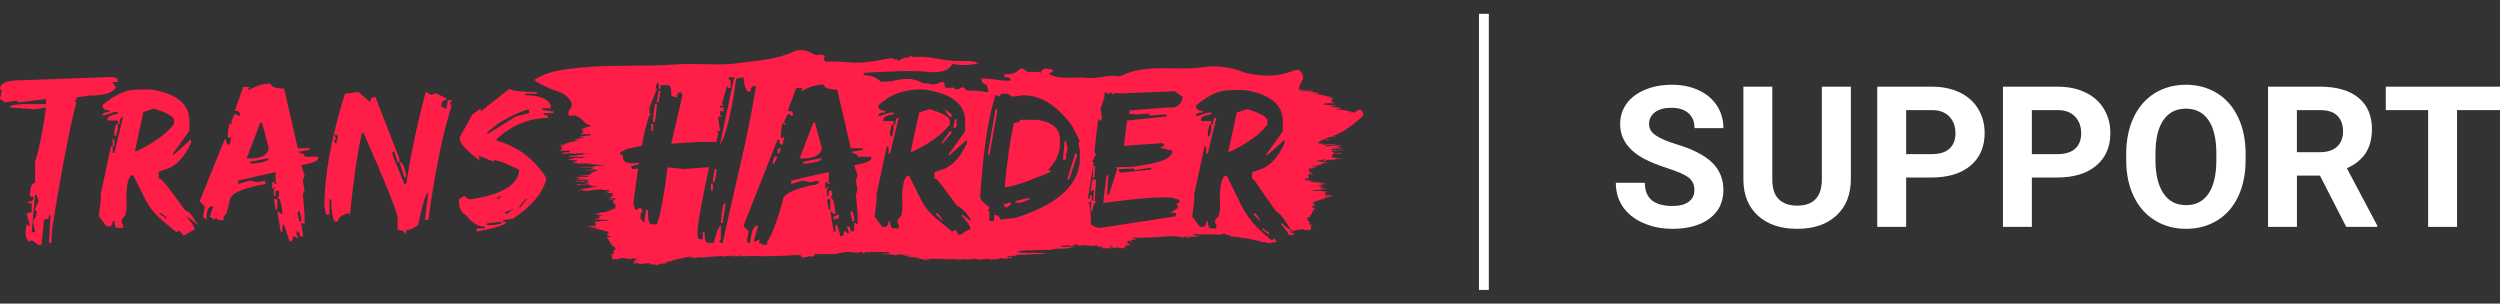<svg version="1.2" xmlns="http://www.w3.org/2000/svg" viewBox="0 0 700 85" width="700" height="85">
	<rect x="0" y="0" width="700" height="85" fill="#333333" stroke="none"/>
	<style>
		.s0 { fill: #ffffff } 
		.s1 { fill: #ff1e48 } 
	</style>
	<g id="SUPPORT WHITE">
		<g id="&lt;Group&gt;">
			<path id="&lt;Compound Path&gt;" class="s0" d="m474.43 53.23q0-2.29-1.62-3.52-1.61-1.22-5.82-2.58-4.21-1.36-6.66-2.69-6.69-3.61-6.69-9.73 0-3.18 1.8-5.68 1.79-2.49 5.15-3.89 3.35-1.41 7.53-1.41 4.21 0 7.5 1.53 3.29 1.52 5.11 4.3 1.82 2.78 1.82 6.31h-8.09q0-2.7-1.7-4.19-1.7-1.5-4.77-1.5-2.97 0-4.61 1.25-1.65 1.26-1.65 3.31 0 1.91 1.93 3.2 1.93 1.3 5.68 2.43 6.9 2.08 10.05 5.15 3.16 3.08 3.16 7.66 0 5.1-3.86 7.99-3.85 2.9-10.38 2.9-4.53 0-8.25-1.65-3.72-1.66-5.68-4.55-1.95-2.88-1.95-6.69h8.12q0 6.5 7.76 6.5 2.89 0 4.5-1.17 1.62-1.17 1.62-3.28z"/>
			<path id="&lt;Compound Path&gt;" class="s0" d="m518.24 24.27v25.86q0 6.45-4.03 10.2-4.03 3.74-11.02 3.74-6.87 0-10.92-3.64-4.04-3.64-4.12-10v-26.16h8.09v25.92q0 3.85 1.84 5.62 1.85 1.77 5.11 1.77 6.83 0 6.93-7.18v-26.13z"/>
			<path id="&lt;Compound Path&gt;" class="s0" d="m533.72 49.7v13.83h-8.09v-39.26h15.32q4.42 0 7.78 1.62 3.35 1.62 5.16 4.6 1.81 2.98 1.81 6.78 0 5.77-3.95 9.1-3.95 3.33-10.94 3.33zm0-6.55h7.23q3.21 0 4.89-1.51 1.69-1.51 1.69-4.32 0-2.88-1.7-4.66-1.7-1.78-4.69-1.83h-7.42z"/>
			<path id="&lt;Compound Path&gt;" class="s0" d="m568.92 49.7v13.83h-8.09v-39.26h15.32q4.42 0 7.78 1.62 3.35 1.62 5.16 4.6 1.81 2.98 1.81 6.78 0 5.77-3.95 9.1-3.95 3.33-10.94 3.33zm0-6.55h7.23q3.21 0 4.89-1.51 1.69-1.51 1.69-4.32 0-2.88-1.7-4.66-1.7-1.78-4.69-1.83h-7.42z"/>
			<path id="&lt;Compound Path&gt;" class="s0" d="m628.77 44.79q0 5.8-2.05 10.17-2.04 4.37-5.86 6.74-3.82 2.37-8.75 2.37-4.88 0-8.71-2.34-3.83-2.35-5.93-6.7-2.11-4.36-2.13-10.02v-1.94q0-5.8 2.09-10.21 2.09-4.41 5.9-6.77 3.82-2.35 8.73-2.36 4.9 0.01 8.72 2.36 3.81 2.36 5.9 6.77 2.09 4.41 2.09 10.18zm-8.19-1.78q0-6.17-2.21-9.38-2.22-3.21-6.31-3.21-4.08 0-6.29 3.17-2.21 3.17-2.24 9.29v1.91q0.01 6.01 2.22 9.33 2.21 3.32 6.36 3.32 4.07 0 6.26-3.2 2.18-3.19 2.21-9.31z"/>
			<path id="&lt;Compound Path&gt;" class="s0" d="m649.58 49.16h-6.44v14.37h-8.09v-39.26h14.59q6.95 0 10.73 3.1 3.78 3.11 3.77 8.77 0 4.02-1.73 6.7-1.74 2.68-5.28 4.27l8.5 16.05v0.37h-8.68zm-6.45-6.55h6.53q3.04 0 4.72-1.55 1.67-1.55 1.67-4.27 0-2.78-1.58-4.37-1.58-1.59-4.84-1.59h-6.5z"/>
			<path id="&lt;Compound Path&gt;" class="s0" d="m700 30.83h-12.03v32.7h-8.09v-32.7h-11.86v-6.56h31.98z"/>
		</g>
		<path id="&lt;Path&gt;" class="s0" d="m416.87 3.87v77.31h-2.76v-77.31z"/>
	</g>
	<g id="LOGO">
		<g id="&lt;Group&gt;">
			<path id="&lt;Path&gt;" class="s1" d="m182.87 33.15v1.02h0.51l0.51-4.06v-1.01h-0.51z"/>
			<path id="&lt;Path&gt;" class="s1" d="m183.89 28.59h0.5l0.58-3.25h-0.51z"/>
			<path id="&lt;Path&gt;" class="s1" d="m199.08 53.41h0.51v-2.02h-0.51z"/>
			<path id="&lt;Path&gt;" class="s1" d="m199.59 50.37v0.51h0.51l0.5-2.53v-1.02h-0.5z"/>
			<path id="&lt;Path&gt;" class="s1" d="m202.12 59.49l-0.29 2.96h0.51l0.79-4.99v-0.5h-0.5z"/>
			<path id="&lt;Path&gt;" class="s1" d="m182.37 36.7h0.5v-2.03h-0.5z"/>
			<path id="&lt;Path&gt;" class="s1" d="m224.87 45.31v0.48h0.95q4.29-0.48 4.29-1.43h-0.47z"/>
			<path id="&lt;Path&gt;" class="s1" d="m217.71 41.97v0.95h0.48l0.48-1.43h-0.48z"/>
			<path id="&lt;Path&gt;" class="s1" d="m227.73 34.34l-3.82 10.02h0.96q4.77 0 5.24-2.87l-1.9-7.15z"/>
			<path id="&lt;Path&gt;" class="s1" d="m216.28 45.79h0.48l0.95-1.91h-0.95z"/>
			<path id="&lt;Path&gt;" class="s1" d="m233.45 61.52l1.43-0.47v-0.96l-1.43 0.48z"/>
			<path id="&lt;Path&gt;" class="s1" d="m238.22 59.14v0.95l0.48 1.91h0.48v-0.95l-0.48-1.91z"/>
			<path id="&lt;Path&gt;" class="s1" d="m262.13 59.65v0.47l1.91 1.91q-0.92-2.16-1.91-2.38z"/>
			<path id="&lt;Path&gt;" class="s1" d="m265.95 34.84v-0.95q0-1.63-5.72-3.34l-2.86 0.96-2.39 10.97h0.48q7.49-3.6 10.49-7.64z"/>
			<path id="&lt;Path&gt;" class="s1" d="m263.57 40.09h0.47l2.39-2.86v-0.48h-0.48z"/>
			<path id="&lt;Path&gt;" class="s1" d="m266.43 32.94v-0.96l-1.91-1.43q0.95 2.16 1.91 2.39z"/>
			<path id="&lt;Path&gt;" class="s1" d="m267.86 35.32v-1.91h-0.48l-0.48 2.39h0.48z"/>
			<path id="&lt;Compound Path&gt;" class="s1" d="m32.43 24.39l-0.95-1.43h1.43v-0.95l-1.43-0.48-25.76 0.95q-5.72 0-5.72 2.39l0.48 0.47-0.48 2.39 1.43 0.95 2.86-0.47h0.48l0.48 0.47 7.63-0.95v1.43h-7.16l-0.47 0.48v-0.48l-2.39 0.48v0.47l6.68 0.48 3.34-0.48c-0.77 6.23-2.55 14.45-3.06 14.9v6.2q-1.43 0-1.43 3.82h0.95v0.48q0 0.95-1.43 0.95v0.48h0.96v2.38l-1.43 0.48 0.95 3.34h-0.48l-0.47-0.48c0 1.96-0.88 2.08 0.33 4.74 0.06 0.14 0.2 0.22 0.35 0.22h0.07q0.16 0 0.27-0.11l0.13-0.13c0.14-0.13 0.35-0.15 0.5-0.04l1.54 1.16q0.1 0.08 0.23 0.08h0.45c0.21 0 0.38-0.17 0.38-0.38v-0.08q0-0.02-0.01-0.04l0.53-5.42v-0.48q0-0.95 1.43-0.95v-0.96h0.47v0.48l-0.16 2.64c0 3.3-0.59 4.71 0.12 4.71 0.25 0 0.43-0.23 0.37-0.46l0.15-3.55c2.86-18.09 5.92-33.14 6.87-35.41h-0.47l0.47-1.43 3.34-0.48q6.59 0 7.63-2.38zm-22.61 33.98v0.47l0.48 0.48v0.48l-0.48 0.47h0.48l-0.96 1.44v0.95l0.48 2.38h-0.95l0.95-10.49h0.48l0.47 1.91z"/>
			<path id="&lt;Compound Path&gt;" class="s1" d="m124.95 30.41h-0.48l-0.47-0.48h-0.48q0-1.9 1.43-1.9v-0.48l-2.86-1.43-1.43 0.48-1.43-0.96q-3.59 13.5-5.5 25.9h-0.48l-3.34-8.11v-0.95h0.48l0.95 2.86h0.48v-0.96l-6.68-17.17h-0.47q-0.96 0-0.96 1.43l-3.34-2.86-3.81 0.48q-5.72 18.52-5.72 31.48l0.47 2.38h0.96v-4.29h0.47q0 4.41 0.96 6.2h0.95q0-1.54 2.86-2.38l0.48 0.47q1.43-14.39 3.34-22.89h0.47q9.54 21.69 9.54 23.85v3.33q1.91 0 1.91 0.96h0.48v-0.96q1.57 0 3.34-1.43 1.9-9.06 2.86-9.06l-0.96 7.63h0.96q2.86-20.59 6.45-31.62v-0.47l-0.48-0.48 0.48-0.48v-0.47h-0.95zm-30.78 9.68h-0.48v-0.96l0.48-0.47-0.48-0.48v-0.48h0.48l0.48 0.48z"/>
			<path id="&lt;Compound Path&gt;" class="s1" d="m55.68 63.21l-1.15-1.53q0-0.1-0.05-0.18c-1.26-1.97-1.36-2.07-2.62-2.58-5.98-8.27-6.73-8.96-7.43-8.96v-1.9l2.87-0.96q3.75-1.71 6.2-7.15v-0.96l-4.77 4.3h-0.48l4.77-6.68v-2.86q0-6.71-10.02-8.59c0 0-1.91-0.27-5.72 0-4.37 0.32-8.59 4.3-8.59 4.3q0 1.43 1.91 1.43v0.47q-1.91 0-1.91 0.96h0.48l2.86-0.96h0.96v0.48q-2.86 0.48-2.86 1.43v0.48h2.86v0.95h0.47q0-1.91 0.96-1.91l-2.39 10.02h-0.47v-1.91h-0.48l-2.86 13.36v1.9l-0.56 4.35 2.1 2.81q1.8 0.48 1.8-1.43h0.47q0 1.91 0.96 1.91h1.43v-0.96q-0.93-1.15 0.48-2.3 0.78-1.04 0.47-5.81 0.23-5.72 1.91-5.72l2.38 4.77c2.54 5.27 3.25 5.92 9.53 11.06q0.09 0.08 0.21 0.08h0.22q0.14 0 0.24-0.1l0.09-0.08c0.15-0.15 0.4-0.13 0.52 0.05l0.62 0.94q0.1 0.14 0.28 0.15h0.21q0.09 0 0.17-0.05l2.22-1.34q0.08-0.04 0.18-0.04c0.22 0 0.38-0.21 0.33-0.42q-0.3-1.23-2.24-3.3-0.09-0.1-0.09-0.23l1.14 0.8zm-17.44-20.87h-0.48l2.39-10.97 2.86-0.96q5.72 1.71 5.72 3.34v0.95q-3 4.04-10.49 7.64zm8.38 18.96l-1.9-1.43v-0.34l0.2 0.45v-0.43l1.7 1.28z"/>
			<path id="&lt;Path&gt;" class="s1" d="m113.73 49.63v-0.48q-0.68-3.81-1.91-3.81l1.43 4.29z"/>
			<path id="&lt;Compound Path&gt;" class="s1" d="m83.85 42.92v-0.47l2.86-0.48v-0.48h-3.34l-3.81-16.69q-3.51 0-3.82-1.43-2.89 0-6.2 1.91v-0.48l0.48-0.48h-1.91l-2.38 6.68q1.43 0 1.43 0.95v0.48h-0.48l-0.48-0.48h-0.47l-0.96 1.91v0.48l0.48 0.48h-0.48l-0.47-0.48-0.48 2.38v1.91h0.48l0.47-0.48-0.47 2.39q-0.96 0-0.96-1.43h-0.47l-6.96 17.26 1.43 1.43-0.48 2.86 0.95 0.95q0-3.81 1.44-3.81h0.47l-0.95 2.86 1.43 0.95v-0.48h0.48l0.47 0.48h1.43v-0.95c1.07-0.96 0.87-0.88 1.72-4.38q0-2.97 10.01-4.77v-0.95l-2.38 0.47-1.91-0.47-3.34 0.95v-0.95l10.49-2.39v2.86l0.48 0.48h-0.48l-0.47-0.48h-0.48v1.91l0.48-0.48h0.47l-0.47 0.48v1.91h0.47v-1.43h0.96v1.43l-0.48 0.47q1.04 0 1.43 4.3v0.47l-1.43-0.95 0.95 5.72h0.48v-1.9h0.48l1.52 4.66q0.95 0 0.96-1.43h0.47l0.48 0.47h0.48l-0.48-1.43v-0.48q0.95 0 0.95 1.44h0.96l-0.57-3.71h0.47l0.48 0.48v-2.87l-0.48-5.72 0.48-0.48h-0.48l0.48-0.47-0.48-2.86 0.48-1.44-0.95-2.86q4.77-0.84 4.77-1.9v-0.48h-3.82q0-0.96-1.43-0.96zm-12.88 2.87h-0.95v-0.48l4.77-0.95h0.48q0 0.95-4.3 1.43zm-0.95-1.43h-0.95l3.81-10.02h0.48l1.91 7.15q-0.48 2.87-5.25 2.87zm14.31 17.64h-0.48l-0.48-1.91v-0.95h0.48l0.48 1.91z"/>
			<path id="&lt;Path&gt;" class="s1" d="m77.65 55.8h-0.95l0.47 2.86h0.48z"/>
			<path id="&lt;Path&gt;" class="s1" d="m32.03 38.99h-0.47v1.91h0.47z"/>
			<path id="&lt;Path&gt;" class="s1" d="m32.03 36.61v1.43h0.48l0.48-1.91v-1.43h-0.48z"/>
			<path id="&lt;Compound Path&gt;" class="s1" d="m151.87 30.31h2.27l0.05-0.91q-1.41-2.73-7.11-2.73l0.03-0.45h3.18l0.03-0.45q-6.44 0-7.65-0.91l-8.12 6.36 0.05-0.91-2.37 1.82-3.56 6.36q-0.13 2.19 5.53 6.36l0.03-0.91-0.43-0.46 4.46 1.82 0.03-0.45q1.74 0 7.11 2.72-0.4 6.17-13.23 8.18h-0.91l-1.31-0.91-1.41 0.91q-0.03 0.29-0.03 0.56 0 2.94 2.03 3.98 2.35 3.18 5.27 3.18l-0.06 0.46h-2.27l-0.05 0.9q8.28-1.49 8.34-2.72h-0.91l0.02-0.46 2.78-0.45q7.62-5.02 9.28-10.9l0.02-0.46q-5.13-8.09-13.92-10.45l0.03-0.45q6.36-5.91 14.45-5.91 0.06-0.9-1.31-0.9l0.03-0.46h2.73l0.02-0.45-3.15-0.46zm-11.46 32.26l-2.3 0.45h-1.82l0.03-0.45 3.63-0.46h0.46zm-0.97-6.81h-0.45l0.96-0.91h0.46zm2.48 4.09h-0.45v-0.46l2.35-0.9zm5.69-4.09l-1.95 2.27h-0.45l1.95-2.27zm0.53-24.08l-3.69 0.91-8.01 5 0.02-0.46q3.64-3.69 10.83-6.36h0.9z"/>
			<path id="&lt;Path&gt;" class="s1" d="m305.96 49.74l0.48 0.03 0.22-3.31-0.48-0.06z"/>
			<path id="&lt;Compound Path&gt;" class="s1" d="m381.5 31.29c-0.73-1.2-1.6-0.23-2.34 0.31q-0.01 0-0.01 0.01 0-0.12-0.01-0.23-0.19-0.02-0.38-0.04 0.12 0.02 0.24 0.05-0.15 0-0.29 0.01 0.1 0.02 0.19 0.05 0.01 0.01 0.01 0.03c-0.28-0.03-0.24-0.02-0.3-0.11q-0.07-0.01-0.14-0.02-0.02 0.1-0.04 0.2-0.15-0.04-0.3-0.08 0.08 0 0.15 0-0.34-0.06-0.68-0.13 0.6-0.02 1.2-0.04-1.02-0.15-2.04-0.31 0.1-0.06 0.19-0.12-0.17-0.03-0.34-0.05 0.05 0.03 0.1 0.05c-0.07 0.01-0.33-0.04-0.65-0.09q-0.01 0.03-0.02 0.06c-0.11-0.02-0.07-0.04-0.01-0.06q-0.35-0.06-0.72-0.06 0.09-0.04 0.19-0.07-0.68-0.02-1.36-0.04-0.1-0.09-0.19-0.17 0.26 0.02 0.53 0.04c0.38 0.04 0.6-0.04 0.96-0.15q-0.06-0.02 0-0.03c-0.62-0.21-1.4-0.29-2.28-0.34 0.21-0.1 0.21-0.09 0.52-0.1q-0.7-0.04-1.39-0.07 0.14-0.01 0.24-0.04-0.03 0-0.06 0 0.04-0.01 0.09-0.01 0.11-0.03 0.15-0.09 0.05 0 0.1 0 0.09-0.02 0.19-0.04-0.05-0.01-0.1-0.03 0-0.02-0.01-0.03 0.12 0.01 0.22 0.01 0.07 0.04 0.13 0.07-0.15 0.04-0.3 0.09c0.21-0.03 0.3 0.08 0.4-0.09q0.22 0.07 0.44 0.13c-0.09-0.03 0.07-0.03 0.09-0.03q0.05-0.06 0.09-0.12-0.33 0.01-0.5-0.03 0.24 0.01 0.36 0.01 0.05-0.02 0.1-0.03 0-0.02-0.01-0.03-0.37-0.08-0.87-0.1 0 0 0 0 0-0.01 0-0.03-0.08 0.02-0.15 0.03-0.05 0-0.09-0.01 0-0.01 0-0.04c-0.46 0.04-0.55-0.05-0.74 0.03q-0.17-0.01-0.35-0.01-0.03-0.02-0.07-0.04c-0.14-0.11-0.35-0.05-0.47 0.02q-0.16-0.01-0.32-0.03-0.09-0.03-0.18-0.07c0.16-0.06 0.18-0.21 0.23-0.33q-0.05-0.03-0.1-0.06 0.22 0.05 0.44 0.1c-0.01-0.07-0.13-0.06 0.09-0.15q0 0.05 0 0.09c0.46 0.13 0.91-0.03 1.35-0.19q-0.1 0.05-0.19 0.09c0.28 0.05 0.17 0.02 0.29-0.03 0.15 0.12 0.01 0.11 0.34 0.16q0.24-0.05 0.48-0.1-0.21-0.04-0.42-0.07-0.03 0-0.07-0.01 0.01 0 0.01 0-0.07-0.01-0.15-0.02c0.21-0.1 0.09 0.01 0.14-0.15q0.12 0.01 0.24 0.02-0.09 0.03-0.19 0.06 0.39-0.01 0.77-0.02c-0.36-0.08-0.28-0.02-0.43-0.02q-0.34-0.09-0.69-0.18c0.14-0.12 0.1-0.02 0-0.15 0.28-0.15 0.19-0.42-0.21-0.55 0.26-0.1 0.55 0.14 0.72-0.08q0.05-0.03 0.09-0.06-0.19 0.06-0.38 0.13 0.12-0.09 0.24-0.19c-0.23-0.08-0.1 0-0.15-0.14-0.34 0.04-0.03 0.06-0.34-0.02-0.13 0.13-0.06 0.04-0.04 0.15-0.3 0.01-0.28-0.04-0.25-0.14q0.14-0.08 0.28-0.15c0.06 0.12-0.06 0.03 0.1 0.11q0.05 0.01 0.1 0.03 0-0.02 0-0.03 0-0.12-0.01-0.24-0.19-0.02-0.38-0.04 0.12 0.02 0.24 0.05-0.15 0-0.29 0.01 0.1 0.02 0.19 0.05 0 0.01 0.01 0.03c-0.28-0.03-0.24-0.02-0.3-0.11q-0.07-0.01-0.14-0.02-0.02 0.1-0.05 0.2-0.14-0.04-0.29-0.08 0.07 0 0.15 0-0.34-0.06-0.68-0.12 0.6-0.02 1.2-0.04-1.02-0.16-2.04-0.32 0.1-0.06 0.19-0.12-0.17-0.03-0.34-0.05 0.05 0.03 0.1 0.05c-0.08 0.02-0.33-0.04-0.65-0.09q-0.01 0.03-0.03 0.06c-0.1-0.02-0.06-0.04 0-0.06q-0.35-0.06-0.72-0.06 0.09-0.04 0.19-0.07-0.68-0.02-1.36-0.04-0.1-0.09-0.2-0.17 0.27 0.02 0.54 0.04c0.38 0.04 0.6-0.04 0.96-0.15q-0.06-0.02 0-0.03c-0.62-0.2-1.4-0.29-2.28-0.34 0.21-0.1 0.21-0.09 0.52-0.1q-1.93-0.1-3.87-0.2 0 0 0 0c0.47-0.26 3.49-0.08 4.01-0.07q0.05-0.02 0.1-0.03 0-0.02-0.01-0.03c-0.86-0.19-2.44-0.05-3.58-0.24q-0.24-0.01-0.48-0.02 0.1-1.03 0.71-2.02c0.6-0.94 0.7-1.76 0.02-2.76-0.69-1.04-1.48-0.74-2.27-0.43-4.45 1.74-8.96 1.69-13.53 0.53-3.79-1.48-7.78-2.15-11.67-1.56-7.78 1.18-15.9-1.21-23.41 2.62-3.03-0.67-5.98 0.71-9.01 0.39-3.54-0.38-7.17 0.64-10.63-0.97l-0.05-0.08c0.09-0.66 1.09-0.35 1.05-1.17-2.08-0.59-2.65-0.53-3.35 0.39q0.06 0.2 0.02 0.4c-1.24-0.41-2.51-0.25-3.78-0.22q-0.44-0.31-0.89-0.62c-0.59-0.5-1.13-0.53-1.68 0.1-0.81 0.94-1.89 1.03-2.98 1.12-0.36 0.08-0.9-0.17-1.02 0.37-0.11 0.49 0.31 0.55 0.67 0.51q0 0 0 0c0.42 0.17 1.01-0.02 1.21 0.89-2.8 0.34-5.52-0.72-8.28-0.52 0.06 1.31 0.8 1.58 1.56 1.82q0.21 0.96 0.41 1.91-0.51-0.01-1.02 0c-1.73-0.39-3.51-0.31-5.27-0.43-0.6-1.47-1.42-0.73-2.21-0.29q0 0 0 0 0 0 0 0-0.39 0-0.79 0-0.22-0.26-0.44-0.52c-0.85-0.02-1.75 0.46-2.54-0.29 0.19-1.76-1.12-1.3-1.6-0.99-0.72 0.46-1.43 0.34-2.14 0.5-0.78-0.68-1.77-0.1-2.6-0.56-2.82-1.57-5.71-1.12-8.61-0.37q-1.46 0.04-2.92 0.08c-1.44-1.45-3.2-1.76-5.02-1.87 0.25-0.19 0.49-0.39 0.57-0.7q0.22 0.03 0.44 0.05c6.19-0.27 12.37-0.8 18.57-0.11 1.07-0.08 2.16-0.07 3.16-0.42q0.45-0.11 0.88-0.41 0.34-0.21 0.65-0.51 0.45-0.33 0.69-0.86 0.01-0.06 0.02-0.12c2.5 0.42 4.99 0.4 7.46-0.22-2.5-1.08-5.13-0.36-7.68-0.73-3.14-0.21-6.21-1.22-9.39-1.04-0.67-0.15-1.41 0.29-2.03-0.33q-0.31 0.27-0.63 0.55-0.19-0.04-0.39-0.04c-0.88 0.08-1.63 0.49-2.38 0.95q-0.05 0.03-0.1 0.05c-0.15-0.65-0.63-0.57-1.13-0.45-0.21-0.23-0.43-0.43-0.73-0.39-2.71 0.49-5.43 1.02-8.14 1.24-3.18 0.26-6.41-0.49-9.63-0.23-0.69 0.06-1.51-0.33-0.83-1.47-0.74-0.87-1.67-0.31-2.51-0.42q-0.58-0.24-1.15-0.47c-1.67-0.95-3.58-1.17-5.16-0.44-5.06 2.34-10.47 2.48-15.77 3.23-1.95 0.27-3.92 0.34-5.89 0.34q-1.89-0.12-3.77-0.07c-2.33-0.06-4.68-0.12-7.02 0.05-11.11 0.8-19.55-0.19-30.56 1.29-3.23 0.43-6.51 1.05-9.51 3.06 1.22 1.12 2.55 1.49 3.74 2.14 1.88 1.02 4.17 1.05 5.69 2.84 0.73 0.87 1.6 1.99 0.51 3.24-0.42 0.47-0.49 0.98-0.39 1.47 0.13 0.66 0.71 0.3 1.05 0.28 2.71-0.18 2.89 2.67 5.58 2.77q-0.27 0.07-0.35 0.07 0.04-0.03 0.09-0.07-0.17 0.04-0.34 0.07 0.1 0.06 0.2 0.12-1.01 0.22-2.01 0.45 0.6-0.02 1.2-0.04-0.33 0.08-0.67 0.16 0.08 0 0.15 0-0.15 0.05-0.29 0.1-0.03-0.1-0.05-0.21-0.08 0.02-0.15 0.04c-0.05 0.09-0.01 0.08-0.28 0.12q0-0.01 0-0.02 0.09-0.04 0.19-0.07-0.15 0-0.29 0.01 0.12-0.03 0.24-0.07-0.19 0.04-0.39 0.07 0.01 0.12 0.01 0.24 0 0.01 0 0.03 0.05-0.02 0.1-0.03c0.16-0.1 0.04 0 0.09-0.12q0.15 0.06 0.29 0.13c0.04 0.1 0.06 0.15-0.23 0.16 0.01-0.11 0.08-0.03-0.06-0.15-0.3 0.1 0.01 0.06-0.33 0.04-0.05 0.14 0.08 0.06-0.14 0.15q0.12 0.09 0.25 0.17-0.2-0.05-0.39-0.1 0.04 0.03 0.09 0.05c0.19 0.21 0.46-0.05 0.73 0.04-0.4 0.16-0.46 0.42-0.17 0.56-0.1 0.14-0.14 0.03 0 0.15q-0.33 0.11-0.67 0.23c-0.16 0-0.08-0.06-0.43 0.04q0.38-0.01 0.77-0.02-0.1-0.03-0.19-0.06 0.12-0.01 0.24-0.03c0.06 0.15-0.07 0.06 0.15 0.14q-0.08 0.02-0.16 0.03 0.01 0 0.01 0-0.03 0.01-0.06 0.01-0.21 0.05-0.42 0.1 0.24 0.03 0.49 0.07c0.32-0.07 0.19-0.06 0.33-0.19 0.12 0.05 0.01 0.09 0.29 0.02q-0.1-0.04-0.2-0.08c0.46 0.13 0.91 0.26 1.36 0.1q0-0.04 0-0.09c0.22 0.07 0.1 0.07 0.1 0.15q0.21-0.07 0.43-0.13-0.05 0.03-0.1 0.06c0.06 0.12 0.09 0.26 0.26 0.31q-0.09 0.05-0.18 0.09-0.16 0.02-0.32 0.04c-0.13-0.05-0.34-0.1-0.47 0.02q-0.03 0.02-0.07 0.04-0.17 0.02-0.35 0.03c-0.19-0.05-0.28 0.03-0.73 0.03q0 0.02 0 0.04-0.05 0.01-0.09 0.01-0.07-0.01-0.15-0.01 0 0.01 0 0.03 0 0 0 0-0.5 0.05-0.87 0.15 0 0.01 0 0.03 0.05 0.01 0.1 0.02 0.12-0.01 0.36-0.03-0.17 0.05-0.5 0.06 0.05 0.06 0.1 0.12c0.02 0 0.18-0.02 0.1 0.02q0.21-0.08 0.43-0.16c0.1 0.16 0.19 0.05 0.4 0.06q-0.16-0.03-0.31-0.06 0.06-0.04 0.12-0.08 0.11-0.01 0.22-0.02 0 0 0 0.03-0.05 0.01-0.1 0.03 0.1 0.01 0.2 0.02 0.05 0 0.09 0 0.05 0.06 0.16 0.08 0.05 0 0.09 0-0.03 0-0.06 0.01 0.1 0.02 0.25 0.02-0.7 0.08-1.4 0.16c0.32-0.01 0.32-0.01 0.54 0.07-0.88 0.11-1.66 0.24-2.26 0.49q0.06 0.01 0.01 0.03c0.36 0.08 0.58 0.15 0.96 0.08q0.27-0.03 0.53-0.07-0.09 0.09-0.18 0.18-0.68 0.07-1.35 0.13 0.1 0.03 0.19 0.06-0.37 0.03-0.71 0.11c0.05 0.02 0.1 0.03-0.01 0.06q-0.01-0.03-0.03-0.06c-0.31 0.07-0.56 0.14-0.64 0.14q0.05-0.03 0.1-0.06-0.17 0.03-0.34 0.07 0.1 0.05 0.2 0.11-1.01 0.22-2.02 0.45 0.61-0.02 1.21-0.04-0.34 0.08-0.67 0.17 0.07-0.01 0.14-0.01-0.14 0.05-0.28 0.1-0.03-0.1-0.06-0.21-0.07 0.02-0.14 0.04c-0.05 0.09-0.02 0.08-0.29 0.13q0-0.02 0-0.03 0.1-0.04 0.19-0.07-0.14 0.01-0.29 0.01 0.12-0.03 0.24-0.07-0.19 0.04-0.38 0.08 0 0.11 0.01 0.23 0 0.02 0 0.03 0.05-0.02 0.09-0.03c0.16-0.09 0.05 0.01 0.1-0.12q0.14 0.07 0.29 0.13c0.04 0.1 0.05 0.15-0.24 0.16 0.01-0.11 0.08-0.03-0.05-0.15-0.31 0.1 0 0.06-0.34 0.04-0.04 0.14 0.08 0.06-0.14 0.16q0.13 0.08 0.25 0.16-0.19-0.05-0.39-0.1 0.05 0.03 0.1 0.06c0.19 0.2 0.45-0.06 0.73 0.03-0.4 0.16-0.47 0.43-0.18 0.56-0.1 0.14-0.14 0.04 0.01 0.15q-0.34 0.12-0.67 0.23c-0.16 0.01-0.08-0.06-0.44 0.04q0.39-0.01 0.78-0.02-0.1-0.03-0.2-0.05 0.12-0.02 0.24-0.04c0.06 0.15-0.06 0.06 0.15 0.14q-0.08 0.02-0.15 0.03 0 0 0.01 0-0.04 0.01-0.07 0.02-0.2 0.04-0.41 0.09 0.24 0.03 0.48 0.07c0.33-0.07 0.19-0.05 0.33-0.19 0.12 0.05 0.02 0.09 0.29 0.02q-0.09-0.04-0.19-0.08c0.45 0.13 0.9 0.26 1.35 0.1q0-0.04 0-0.09c0.23 0.07 0.1 0.07 0.1 0.15q0.22-0.07 0.43-0.13-0.04 0.03-0.09 0.06c0.05 0.12 0.09 0.27 0.25 0.31q-0.19 0.1-0.38 0.19c-0.04-0.03-0.39-0.21-0.58-0.04q-0.17 0.1-0.33 0.19-0.22 0.01-0.44 0.02c0.05-0.12 0.22-0.1 0.48-0.08-0.31-0.16-0.32-0.03-0.87-0.03q0.01 0.03 0 0.06 0 0 0.01 0-0.01 0-0.01 0c-0.01 0.13-0.1 0.06-0.09 0.15q-0.04 0.02-0.09 0.03 0.1 0.01 0.19 0.02 0.05 0 0.1 0 0.04 0.06 0.16 0.08 0.04 0 0.08 0-0.03 0.01-0.06 0.01c0.31 0.06 0.93-0.02 1.54-0.08q-0.21-0.02-0.42-0.05 0-0.02 0-0.03 0.07-0.06 0.14-0.12c0.12 0.11 0.21 0.15 0.55 0.18q0.41-0.04 0.74-0.03 0.01-0.01 0.02-0.02 0.02-0.02 0.05-0.03 0 0.03 0 0.05 0.25 0.02 0.39 0.08 0.82-0.04 1.64-0.08 1.31-0.02 2.62-0.04-0.01 0.02-0.01 0.03-0.85 0.06-1.69 0.12-0.05 0.04-0.1 0.07-0.02 0.01-0.04 0.03 0.09 0.04 0.19 0.08-0.33 0.1-0.67 0.2c-0.2-0.23-1.95 0.25-2.02 0.21q0.07-0.06 0.14-0.12c-0.61 0.08-1.3 0.1-1.44 0.2-0.05 0.07 0.01 0.15 0.01 0.17q0.46 0.01 0.93 0.02 0.09-0.04 0.18-0.08c0.2 0.02 0.05-0.05 0.19 0.05q-0.17 0.02-0.33 0.03 0.55 0.02 1.1 0.03 0-0.01 0-0.03-0.09 0-0.19 0.01 0.07-0.03 0.14-0.07c0.53 0.16 1.24 0.1 1.94 0.09q-0.08-0.05-0.15-0.09 0.32 0.07 0.63 0.13c-0.85 0.43-2.5 0.1-3.41 0.38q0.05 0.04 0.1 0.08c-0.41-0.06-0.76 0.17-1.16 0.07-0.02 0.02 0.02 0.21 0.01 0.26q0.02 0.02 0.05 0.03 0.12 0 0.24-0.01-0.03-0.07-0.06-0.14 0.08 0.01 0.15 0.02-0.02 0.08-0.04 0.15 0.63 0.05 1.26 0.11 0.04-0.03 0.09-0.06 0-0.08 0-0.15c0.07 0.2 0.19 0.22 0.68 0.18q-0.1 0.03-0.19 0.07c-0.06 0.08-0.01-0.01-0.15 0.06q0.08 0.03 0.15 0.05 0.05 0.03 0.1 0.06-0.43 0.1-0.86 0.2-0.07 0.05-0.14 0.1 0.14 0.02 0.29 0.05-0.29 0.04-0.58 0.07 0 0.05 0 0.09 0.03 0.02 0.05 0.03c0.33-0.08 1.06 0.1 1.45-0.02-0.08 0.11-0.14 0.08-0.33 0.16q1.49-0.02 2.99-0.04-0.1 0-0.19 0.01 0.07 0.04 0.14 0.08 0.53-0.03 1.07-0.07-0.05 0.04-0.1 0.07-0.14 0.04-0.29 0.09 0 0.02 0.01 0.03 1.27-0.02 2.55-0.05-0.07 0.06-0.14 0.12c-0.21-0.05-0.58-0.06-0.83 0.05q-0.11-0.01-0.18-0.01 0 0 0-0.01-0.05-0.01-0.1-0.02-0.13 0.01-0.25 0.02-0.07-0.02-0.13-0.04-0.17 0.03-0.34 0.07 0.15 0.01 0.29 0.02 0 0 0 0 0.13 0.02 0.26 0.04-0.01 0-0.02 0.01 0.03-0.01 0.05-0.01 0.02 0 0.05 0.01 0.1-0.01 0.19-0.01 0-0.02 0-0.03 0.07-0.01 0.13-0.02-0.04 0.02-0.08 0.05 0.1 0 0.2-0.01 0.15 0.05 0.29 0.11 0.7-0.04 1.4-0.08-0.12 0.02-0.24 0.04 0.29 0 0.58 0.01-0.08 0.03-0.15 0.06 0.3 0.05 0.66 0.02-1.65 0.14-3.31 0.28-0.04 0.09-0.09 0.18-1.56 0.04-3.13 0.08-0.05 0.03-0.1 0.06-0.02 0.03-0.04 0.06c1.19-0.06 3.52-0.11 3.62 0.08q0 0.02 0 0.03-0.24-0.02-0.48-0.04-0.02 0.06-0.05 0.12c0.35 0.17 0.92 0.19 1.45 0.17q0.05 0 0.11 0.01 0.12-0.01 0.25-0.01 0 0.01 0 0.02-0.03 0-0.06 0.01c-1.27 0.04-2.61 0.09-2.84 0.19 0.32 0.01 0.19-0.01 0.29 0.08q-0.27-0.01-0.53-0.02 0.07-0.03 0.14-0.06-0.43 0.02-0.87 0.03 0.03 0.01 0.05 0.03 0.27 0.02 0.53 0.04-0.12 0-0.24 0.01 0.65 0 1.31 0.01-0.05-0.04-0.1-0.08c0.2 0.01 1.16-0.01 2.13-0.02q-0.05 0.09-0.1 0.17-0.17 0-0.34 0 0.03 0.03 0.05 0.05-0.02 0.03-0.03 0.05-0.45 0.07-0.8 0.25-0.04-0.02-0.08-0.03-0.02 0.04-0.04 0.09 0 0 0 0-0.28 0.16-0.52 0.27 0.09 0.03 0.18 0.05c-0.64 0.19-0.09 0.17-0.65 0.46-0.02-0.13 0.06-0.05-0.12-0.13q-0.02 0.1-0.09 0.22c-1.31 0.05-2.25 0.1-2.34 0.16 0.6-0.01 1.62 0.12 2.16 0.11q0.06 0.06 0.11 0.11 0.06 0.01 0.12 0.02c-0.31 0.05 0.01 0-0.3-0.04q0.05 0.08 0.08 0.15c-1.45-0.07-2.88-0.13-3.65 0.14q0.07 0 0.14-0.01c0.24 0.09 1.94 0.26 2.04 0.26q0 0.01 0 0.03-0.17 0.03-0.33 0.07-0.18-0.04-0.35-0.08 0.08 0.03 0.15 0.06-0.46 0.03-0.91 0.06 0.19 0.03 0.38 0.07-0.4 0.07-0.81 0.15 0.22 0.05 0.44 0.1-0.12 0.02-0.24 0.04 1.37-0.08 2.74-0.16 0 0.03 0 0.06 0.02 0 0.05 0 0.07-0.04 0.14-0.07 0.01 0 0.03 0-0.08 0.05-0.16 0.09c0.26 0.11 0.31 0.25 0.33 0.4-0.56 0.05-1.09 0.08-1.34 0.03q-0.14-0.08-0.29-0.17c-0.37 0.3-1.61 0.06-2.12 0.16q0 0.02 0 0.03 0.15 0.05 0.29 0.11 0.7-0.04 1.4-0.08-0.12 0.02-0.24 0.04 0.29 0 0.58 0.01-0.07 0.03-0.14 0.06c0.54 0.11 1.41-0.11 1.88 0q0 0.02 0.01 0.04-0.13-0.02-0.25-0.03 0.07 0.04 0.26 0.07 0.03 0.13 0.18 0.27c-0.47 0.04-0.97 0.05-1.2 0.15q0.1 0 0.2 0-0.72 0.11-1.44 0.22c-0.03-0.17-0.36-0.07-0.64-0.15q-0.02 0.04-0.04 0.09 0.05 0.02 0.1 0.05 0.02 0.03 0.05 0.06-0.25-0.01-0.49-0.01c0.11 0.03 0.18 0.08 0.15 0.17q1.21-0.15 2.41-0.29c0.49-0.07 0.47 0.16 0.97 0.09 0.08 0.13 0.08 0.04 0.05 0.14q0.17 0 0.34-0.01c0.05 0.12 0.03 0.12 0.25 0.26q0.17-0.04 0.33-0.07c-0.19 0.1-0.43 0.17-0.76 0.17q1.06-0.01 2.12-0.01-0.04 0.04-0.09 0.09-2.12 0.33-4.23 0.67 0.36-0.01 0.72-0.03-0.74 0.15-1.48 0.29 0.17-0.01 0.33-0.01-0.45 0.04-0.91 0.09 0.1 0.01 0.19 0.02-0.07 0.05-0.14 0.09 0.53-0.06 1.06-0.11 0.64 0.09 1.28 0.18 0.69-0.05 1.38-0.1 0-0.02 0-0.03-0.17-0.01-0.34-0.02c0.31-0.08 0.48-0.01 0.87 0q0-0.01 0-0.03-0.12 0-0.24 0.01c0.31-0.11 3.06-0.29 3.28-0.17q-0.08 0-0.15 0.01 0.15 0.06 0.3 0.13 0.22 0 0.44-0.02 0 0 0.01 0 0 0 0 0c0.18-0.01 0.32-0.03 0.32-0.03 0 0 0.25-0.03 0.61-0.07q-0.05 0.1-0.09 0.2 0.06 0 0.11 0-0.11 0.01-0.23 0.03c0.27 0.07 0.47 0.04 0.57 0.01q0 0.02 0 0.04-0.02 0.03-0.03 0.06c-0.12-0.03-0.25-0.05-0.55 0.01q0.1 0.01 0.2 0.02 0 0.02 0 0.03c-0.15 0-0.41 0.03-0.63 0.1q-0.01-0.01-0.03-0.02-0.02 0.02-0.03 0.04-0.1 0.04-0.18 0.09 0.03 0.01 0.05 0.02 0.03 0 0.05 0 0 0-0.01 0.01 0.04 0 0.07-0.01c0.01 0.01 0.03 0.02 0.18 0.02-0.04-0.05-0.02 0 0.05-0.06 0.01 0 0.16 0 0.18 0.01q0.02-0.01 0.06-0.04 0.16-0.01 0.31-0.02c-0.16 0.09-0.35 0.18-0.48 0.34q-0.34 0.06-0.68 0.12-0.32 0.01-0.63 0.02 0.63-0.01 1.25-0.02-0.04 0.02-0.09 0.04 0.05 0.02 0.1 0.05 0.07-0.08 0.15-0.16 0.19 0 0.41-0.02c0.14 0.04 0.11 0.09 0.55 0.12q0.04-0.05 0.09-0.09 0.24 0.06 0.47 0.13-0.02 0.03-0.04 0.05c-0.01 0-0.01 0.01-0.08 0.07q0.01 0 0.02 0-0.09 0.09-0.16 0.18 0 0 0 0-0.03 0.01-0.05 0.03-0.07 0.08-0.14 0.15 0.06 0 0.1-0.01c-0.02 0.11 0.08 0.21 0.43 0.29q-0.01 0-0.02 0-0.01 0-0.02 0 0.01 0 0.01 0-0.11 0.02-0.21 0.04-0.02 0-0.04 0 0.01 0 0.02 0.01-0.05 0.01-0.09 0.02-0.01-0.02-0.03-0.03-0.02 0.02-0.04 0.04-0.35 0.07-0.7 0.14 0 0.08 0 0.17-0.03 0.03-0.06 0.06 0.39-0.12 0.77-0.23-0.11 0.14-0.25 0.28-0.04 0.02-0.08 0.05 0 0.01 0.01 0.01c-0.16 0.13-0.37 0.23-0.73 0.23 0.2 0.13 0.24 0.09 0.54 0.14q0.17-0.14 0.33-0.27 0 0.03 0 0.09c0.4-0.12 0.58-0.21 1.24-0.24q-0.04 0.01-0.09 0.03 0.02 0.11 0.04 0.22-0.05 0.04-0.1 0.07c-0.29 0-0.13 0.08-0.46 0.2q-0.12-0.01-0.24-0.03c0.11-0.06 0.15-0.02 0.05-0.08q-0.08-0.05-0.15-0.09-0.07 0.02-0.14 0.04-0.08 0.04-0.15 0.09 0.22 0.07 0.44 0.13c0.12 0.12 0.12 0 0.06 0.15q-0.05 0-0.1 0c0 0.11-0.04 0.02 0.1 0.08q0.05 0 0.09 0-0.03 0.05-0.07 0.09-0.04 0-0.07 0 0 0.03 0.01 0.06-0.05 0.04-0.11 0.08 0 0.01 0 0.02 0.19 0.04 0.38 0.08-0.09 0.03-0.17 0.05 0.01 0 0.02 0-0.11 0.03-0.23 0.05 0.04 0.01 0.07 0.02-0.05 0-0.1 0 0.05 0.02 0.1 0.05 0.07 0.01 0.15 0.03 0.02-0.02 0.03-0.03 0.09 0.03 0.18 0.05 0.01-0.01 0.03-0.01 0.04 0.01 0.08 0.01c-0.1 0.05-0.12 0.12-0.36 0.25 0.44 0.02 0.44 0.11 0.73 0.21q-0.1 0.06-0.19 0.12 0 0.03 0.01 0.05-0.1 0.01-0.2 0.01-0.05 0.02-0.1 0.04 0.17 0.04 0.34 0.08 0.03 0.08 0.06 0.17 0.02 0 0.04 0.01 0 0.01 0.01 0.01 0.04 0 0.08-0.01 0.05 0.01 0.11 0.01-0.12 0.04-0.24 0.07 0 0.01 0 0.02-0.07 0.02-0.14 0.04 0.05 0 0.1 0 0.02 0.02 0.05 0.05 0.01-0.01 0.02-0.02 0.01 0.04 0.02 0.08c0.01 0.01-0.01 0.01 0.1 0.09q-0.07 0-0.14 0-0.2 0-0.39-0.01 0 0.01 0 0.03 0.12 0.04 0.25 0.08-0.2 0.05-0.39 0.1 0 0.01 0 0.03 0.17 0.04 0.34 0.07-0.14 0.02-0.28 0.04 0.21 0.01 0.43 0.02-0.03 0.04-0.04 0.06 0 0 0-0.01-0.03 0.03-0.05 0.06c-0.22-0.04-0.07-0.03-0.38 0.08q0.12 0.01 0.24 0.02-0.29-0.01-0.58-0.01 0.02 0 0.05 0 0.16-0.07 0.33-0.13c-0.6 0.03-0.35 0.09-0.87 0.06q0 0.01 0.01 0.02 0 0.02 0 0.03 0.14 0.1 0.29 0.2c-0.24-0.09-0.01-0.03-0.29 0.01q0.02-0.06 0.05-0.12-0.24 0.01-0.49 0.02-0.11 0.09-0.23 0.18 0.05 0.06 0.1 0.12c0.2-0.08 0.08-0.1 0.09-0.18q0.12-0.02 0.24-0.04 0.19 0.02 0.39 0.04 0 0.05 0 0.09-0.02 0.02-0.04 0.03-0.1 0.02-0.19 0.04 0.07-0.05 0.13-0.09-0.34 0.06-0.45 0.14-0.33 0.05-0.65 0.1-0.02 0.03-0.05 0.06 0.08 0 0.15 0c-0.63 0.21-1.91 0.19-2.21 0.34q0.07 0.02 0.14 0.05c-0.35-0.04-0.59-0.04-0.91 0.06q0.43 0.03 0.87 0.06-0.94 0.15-1.87 0.3 0.58 0.01 1.16 0.02-0.1 0.03-0.2 0.06 0.56 0.03 1.12 0.05-0.24 0.04-0.48 0.08 0.6 0.01 1.2 0.02c-0.34 0.14-0.62 0.16-1.1 0.18q-0.02 0.06-0.04 0.12 0.04 0 0.09 0 0.08 0.01 0.11 0.01c-0.18 0.05-0.44 0.12-0.44 0.12q-0.02 0.06-0.05 0.12 0.22 0 0.44 0.01 0 0.12 0.01 0.24c-0.26-0.1-0.53 0.07-0.43 0.16q-0.1-0.01-0.2-0.03 0.1-0.06 0.19-0.12c-0.35 0.06-0.55 0.11-0.72 0.17q0 0 0 0 0.03 0.01 0.05 0.03-0.1 0.02-0.19 0.03-0.11 0.06-0.24 0.13 0.49 0 0.97 0 0-0.06 0-0.12-0.15 0.02-0.29 0.04 0.05-0.02 0.09-0.03 0.29-0.04 0.58-0.08-0.09 0.06-0.19 0.12c0.15 0.03 0.22-0.03 0.15 0.06q-0.03 0.01-0.05 0.03-0.1-0.04-0.2-0.08-0.02 0.03-0.04 0.06 0 0.01 0 0.03c0.86 0.09 2.64-0.03 3 0.28q-1.25 0.05-2.5 0.11 0.19 0.01 0.38 0.02-0.19 0.02-0.38 0.04 0.07 0.01 0.14 0.02-0.26 0.01-0.53 0.02 0.03 0.04 0.05 0.09c-0.24-0.11-0.23-0.07-0.58-0.07q-0.04 0.12-0.09 0.24-0.12-0.03-0.24-0.05 0.09-0.07 0.19-0.13-0.34 0.03-0.68 0.05-0.04 0.02-0.09 0.04 0.22 0.05 0.44 0.1-0.03 0.02-0.05 0.03 0.03 0.07 0.05 0.15c0.16-0.04 0.39 0 0.29-0.1 0.15 0.08-0.05 0.11-0.14 0.21 0.03 0.11-0.02 0.29 0.16 0.41q0.19-0.06 0.38-0.11c-0.19 0.13-0.36 0.25-0.52 0.2q0.07-0.03 0.14-0.07-0.12 0.01-0.24 0.01 0.02 0.03 0.05 0.06c-0.04 0.12-0.07 0.07 0.05 0.17q-0.16 0.05-0.33 0.1c0.1-0.12 0.11-0.02 0.04-0.14q-0.02 0.03-0.04 0.06c-0.23-0.04-0.07-0.03-0.39 0.07q0.12 0.01 0.24 0.02-0.29-0.01-0.58-0.01 0.03 0 0.05 0 0.17-0.07 0.34-0.13c-0.6 0.03-0.35 0.09-0.87 0.06q0 0.01 0 0.03 0 0.01 0 0.03 0.15 0.09 0.3 0.19c-0.24-0.09-0.02-0.03-0.29 0.01q0.02-0.06 0.04-0.12-0.24 0.01-0.48 0.02-0.12 0.09-0.24 0.18 0.06 0.06 0.11 0.12c0.19-0.08 0.08-0.1 0.09-0.18q0.12-0.02 0.24-0.04 0.19 0.02 0.38 0.05 0.01 0.04 0.01 0.08-0.1 0.08-0.19 0.16-0.02 0.03-0.05 0.06 0.07-0.01 0.15-0.01 0.16-0.16 0.32-0.33 0.22 0.08 0.44 0.16-0.16 0.02-0.33 0.04 0 0.02 0 0.03c0.29 0.02 0.21 0.04 0.39 0.1q0.04-0.06 0.09-0.12c0.12-0.04-0.01-0.22 0.14-0.18-0.03 0.1-0.05 0.03 0.05 0.15q0.03-0.03 0.05-0.06 0.14-0.05 0.29-0.1 0.02 0.01 0.04 0.03-0.14 0.05-0.28 0.1c0.29 0.12 0.49-0.03 0.82-0.09-0.37 0.2-0.48 0.16-0.72 0.29q-0.07-0.04-0.15-0.09c0.14-0.04 0.05 0.01 0.05-0.09q-0.1 0.04-0.19 0.07-0.1 0.06-0.19 0.12c0.72 0.27 0.85 0 1.17 0.23q0.05 0.12 0.1 0.23-0.12 0.02-0.24 0.04 0.31-0.01 0.63-0.02-0.2-0.07-0.39-0.14c0.2-0.09 0.15-0.01 0.04-0.14q0.34 0.07 0.68 0.15-0.22-0.01-0.43-0.02 0.1 0.09 0.19 0.17 0.07-0.06 0.15-0.12c0.03 0.14-0.05 0.08 0.1 0.18q0.02-0.01 0.05-0.01 0.01-0.03 0.02-0.05 0.33 0.06 0.65 0.12-0.07 0.06-0.14 0.12c-0.16 0.02-0.08-0.05-0.19 0.07q0.29-0.03 0.58-0.05c-0.19-0.03-0.1 0.03-0.24-0.08q0.02-0.02 0.04-0.03 0.3 0.06 0.59 0.12-0.05 0.06-0.1 0.13 0.25 0.02 0.49 0.04-0.17-0.08-0.34-0.17c0.2 0.02 0.85 0.41 0.83 0.42 0.09 0.1 0.03 0-0.09 0.12q0.1 0.04 0.05 0.08 0.17 0 0.34-0.01-0.03 0.05-0.05 0.09-0.02 0-0.05 0-0.12-0.02-0.24-0.05 0-0.01 0-0.02c-0.05 0.05-0.22 0.11-0.33 0.18q0.02 0.01 0.05 0.03 0.19 0.01 0.38 0.02-0.05-0.05-0.1-0.09 0.1 0 0.2-0.01 0 0.05 0 0.09-0.24 0.07-0.48 0.14 0.17 0.02 0.34 0.04c-0.07 0-0.62 0.01-0.53 0.11q0.15 0.08 0.3 0.17-0.12 0.01-0.24 0.03 0.48 0.07 0.97 0.15-0.19 0.14-0.38 0.27c0.2 0.03 0.05-0.03 0.2 0.06-0.26-0.02-0.11-0.01-0.29 0.06q0.17 0.01 0.34 0.02-0.29 0.01-0.58 0.02 0.14-0.08 0.28-0.15-0.02-0.02-0.05-0.03-0.04 0-0.09 0c-0.13 0.13-0.29 0.04-0.19 0.21q-0.17 0.04-0.33 0.07 0.07 0.03 0.14 0.06c-0.02 0.04 0.3 0.11 0.35 0.13 0.07 0.15 0.08 0.32 0.3 0.43-0.23 0.05-0.12 0.05-0.19 0.1q-0.02 0.03-0.05 0.06c0.29 0.04 0.38 0.01 0.39 0.16 0.17 0.08 0.23 0.36 0.12 0.53 0.38 0.04 0.34 0.17 0.44 0.25q-0.12 0-0.24 0.01 0.08 0.08 0.15 0.17 0.22 0.06 0.44 0.13-0.16 0.15-0.33 0.3c0.58 0.01 0.94 0.18 0.93 0.21q0 0.04 0 0.09c-0.01 0.14-0.04 0.17 0.2 0.23-0.23 0.1-0.27 0.08-0.58 0.04q0.3 0.11 0.59 0.22-0.02 0.06-0.05 0.12c-0.25 0.01-0.69 0.28-0.46 0.46q-0.15 0.03-0.29 0.06 0.17 0.15 0.35 0.29-0.17 0.06-0.34 0.13c0.24 0.08 0.31 0.21 0.11 0.32-0.27 0.12-0.63 0.04-0.92 0 0.53 0.22 0.62 0.32 0.7 0.74q-0.02 0.01-0.04 0.03-0.2-0.01-0.39-0.02 0.15 0.06 0.29 0.11-0.01 0.22-0.03 0.44c0.27 0 0.25 0.04 0.3 0.26q0.14 0.01 0.29 0.02 0-0.09-0.01-0.18c0.68 0.05 1.01 0.06 1.36 0.07-0.09-0.08-0.11-0.19 0.08-0.26 1.06-0.22 2.7 0.17 3.35 0.33q0.02-0.05 0.04-0.09-0.07-0.02-0.14-0.03 0.04-0.07 0.09-0.15 0.26 0.01 0.53 0.01-0.07-0.01-0.15-0.02-0.12 0-0.24 0.01-0.02-0.07-0.03-0.09 0.17 0.04 0.39 0.04-0.01 0-0.02 0.01 0.05 0.04 0.1 0.08 0.19-0.01 0.39-0.01-0.05-0.02-0.1-0.03 0-0.02 0-0.05 0.32-0.01 0.61-0.06c-0.05-0.02-0.06 0-0.06-0.03q0.01 0 0.02 0 0.02 0.02 0.04 0.03 0.29-0.04 0.42-0.08 0.04 0.05 0.08 0.1-0.46 0.06-0.92 0.11c0.18 0.16 0.03 0.07 0.06 0.24q0.55-0.05 1.09-0.09-0.42 0.08-0.83 0.09-0.02 0.03-0.04 0.07-0.11-0.01-0.22-0.01c0.03 0.1 0.05 0.01-0.04 0.12q0.1-0.02 0.21-0.04-0.01 0.02-0.03 0.04 0.3-0.02 0.6-0.04-0.12 0.09-0.23 0.19-0.33-0.02-0.66-0.03c-0.04 0.14-0.03 0.04 0.12 0.12q-0.38 0.14-0.77 0.28 0.39 0.07 0.79 0.13 0.06 0.05 0.12 0.1c-0.44 0.04-0.66 0.07-0.77 0.26 0.43-0.08 0.19-0.08 0.6-0.05q-0.07-0.05-0.13-0.1c0.2 0.07 0.14 0.01 0.25 0.12q0.08-0.05 0.17-0.1c0.48-0.1 0.38 0.04 0.71-0.13q0.04 0.09 0.07 0.18-0.03 0.02-0.06 0.05-0.09 0-0.18 0.01c0.83 0.23 1.74-0.08 3.1-0.16 0.26 0.21 0.59 0.22 0.79 0.46 0.43-0.1 0.55-0.11 0.9-0.1 0.12-0.07 0.21 0.06 0.24 0.22q0.09-0.09 0.18-0.19 0.03 0.02 0.06 0.03-0.03 0.11-0.06 0.23c0.75-0.39 1.96-0.7 2.67-0.52q-0.06-0.05-0.12-0.1 0.12 0.02 0.24 0.04 0.03-0.07 0.06-0.13-0.33-0.01-0.66-0.03 0-0.01 0-0.03 0.47-0.08 0.95-0.16c-0.07-0.04 0.01-0.04-0.12-0.02q-0.03-0.05-0.07-0.1 0.16 0.04 0.31 0.07-0.01-0.03-0.01-0.05c0.1-0.07 0.06-0.01 0-0.08q0.03-0.01 0.06-0.03c0.18 0.03 0.11-0.02 0.24 0.1q0.24-0.09 0.47-0.17-0.15-0.04-0.3-0.07 0.18 0.03 0.36 0.07 0.15-0.07 0.3-0.14c-0.04-0.01 0.39-0.01 0.59-0.15q0 0.06 0 0.13 0.12-0.05 0.24-0.09-0.12-0.04-0.24-0.09 0.27 0.03 0.54 0.06-0.15-0.06-0.3-0.12 0.05-0.05 0.11-0.11 0.12 0.03 0.33 0.01 0.15 0.03 0.3 0.06 0.09 0 0.19 0 0.02-0.05 0.05-0.09-0.15-0.01-0.3-0.02c0.26-0.06 0.5-0.15 0.56-0.23q0 0.07 0 0.13 0.13-0.02 0.39-0.08 0.01 0.02 0.02 0.03 0.07-0.02 0.14-0.04-0.04 0-0.07-0.01c0.64-0.13 1.64-0.36 1.95-0.47q0-0.02 0-0.04 0.28-0.01 0.56-0.02-0.04 0.03-0.08 0.07-0.03 0.03-0.06 0.05-0.21 0.02-0.43 0.04c0.41 0.16 0.92-0.04 1.5 0.09q-0.22 0.03-0.43 0.05c0.97 0.26 2.11-0.31 2.7-0.06q-0.17 0.03-0.34 0.07c0.51 0 6.04-0.66 6.71-0.31 0.53-0.2 1.26-0.3 1.88-0.13q-0.17 0.01-0.34 0.02 0.41 0.04 0.82 0.09-0.07-0.03-0.14-0.06-0.13-0.02-0.25-0.05c0.48-0.08 0.94-0.12 1.3-0.13q0 0.03 0 0.06-0.04 0.03-0.09 0.06-0.36 0-0.73-0.01 0.01 0.05 0.01 0.09 0.96-0.03 1.93-0.06-0.17-0.05-0.34-0.11 0.07-0.01 0.14-0.03c0.19-0.09 0.42-0.06 0.63 0.01q-0.1 0.01-0.19 0.03c-0.04 0.04 0.02 0.02-0.19 0.1 1.02 0.17 2.36-0.11 4.05-0.02 3.01 0.16 8.15-0.06 12.05-0.29 0.15 0.03 0.3 0.06 0.53 0.09q0.09-0.07 0.18-0.13 0.1-0.01 0.19-0.01c-0.12 0.19-0.38 0.24 0.18 0.35q-0.15 0.16-0.29 0.32 0.06-0.01 0.12-0.03 0.27-0.05 0.53-0.09 0.03 0.01 0.06 0.02c-0.12 0.1-0.45 0.15-0.17 0.29q1.07-0.26 2.14-0.51 0.09 0.07 0.18 0.15 0.33-0.01 0.66-0.02 0.26-0.17 0.52-0.33-0.03-0.05-0.06-0.1-0.24-0.01-0.48-0.01 0-0.01 0-0.03 0.21-0.1 0.41-0.2c2.38 0.02 6.42 0.01 6.7-0.16q0.05-0.02 0.09-0.04-0.14-0.05-0.29-0.1 0.07-0.05 0.14-0.1c0.68 0.01 1.03 0.18 1.5-0.05-0.3-0.01-0.4-0.03-0.54-0.15 0.46 0.03 0.49-0.03 0.92 0.08q-0.17 0.04-0.33 0.07 0.04 0 0.09 0 0.08 0.04 0.15 0.08 0.07-0.1 0.15-0.19 0 0 0 0 0.19-0.03 0.22-0.05 0.1 0 0.2 0 0.02 0 0.06 0.01 0.01 0 0.01-0.01 0.74 0 1.48 0-0.03 0.01-0.06 0.01 0.03 0.02 0.06 0.03 0.06 0 0.12-0.01-0.02-0.01-0.04-0.03 0.31 0 0.62 0-0.01 0.01-0.03 0.03c0.02-0.02 0.05-0.01 0.05-0.03q0.06 0 0.11 0 0 0 0 0 0.02 0 0.04 0 0.11 0 0.23 0-0.03 0.01-0.06 0.02 0.08 0.02 0.16 0.04 0-0.03 0-0.06 0.07 0 0.14 0 0.09 0.04 0.18 0.08 0.04-0.04 0.08-0.08 0.06 0 0.12 0 0 0.01 0.01 0.02 0.05 0.01 0.11 0.01-0.15 0.06-0.2 0.17-0.05-0.01-0.1-0.01-0.04-0.04-0.07-0.09 0 0.06-0.01 0.08-0.05 0-0.1-0.01 0.03-0.01 0.06-0.01-0.08-0.01-0.16-0.02 0 0.01 0 0.02-0.27-0.02-0.54-0.03c0.02-0.05-0.08-0.07-0.1-0.12q-0.08 0.02-0.16 0.05 0.06 0.04 0.13 0.07c-0.28 0-0.52 0.03-0.68 0.1q0.41 0.02 0.83 0.04 0 0-0.01 0.01 0.02 0 0.04-0.01 0.04 0 0.09 0.01-0.01 0.01-0.02 0.02 0.12 0.02 0.13-0.02 0.11 0.01 0.23 0.01 0.03 0.02 0.06 0.05 0-0.02 0-0.05 0.07 0.01 0.15 0.01 0.03 0 0.07-0.01 0.05 0.01 0.1 0.01 0.03 0 0.05 0-0.01-0.01-0.02-0.03 0.13-0.01 0.27-0.03-0.02 0.01-0.04 0.03c0.21 0.03 0.13-0.09 0.16-0.13q-0.05 0.04-0.1 0.08-0.05-0.01-0.11-0.01c0.15-0.03 0.28-0.11 0.28-0.21q0.4 0 0.8 0c-0.01 0.12 0.14 0.04-0.12 0.13 0.15 0.13 0.21 0.11 0.13 0.25q0.15-0.02 0.3-0.04 0 0.08 0 0.16 0.34-0.23 0.49-0.46 0.04-0.02 0.08-0.05 0.12 0 0.24 0-0.07 0.02-0.15 0.03 0.11 0.03 0.21 0.05-0.02-0.04-0.05-0.08 0.13 0 0.27 0-0.06 0.08-0.11 0.15 0.21-0.07 0.42-0.14 0.03 0.04 0.05 0.07c0.08 0 0.04-0.01 0.06 0.03 0.25-0.06 0.1-0.03 0.26-0.04q0-0.01 0-0.03 0 0 0.01 0 0.03-0.02 0.06-0.03 0 0-0.01-0.01 0.14 0 0.27 0-0.03 0.04-0.07 0.06 0.13-0.02 0.18-0.06 0.05 0 0.09 0 0 0.02 0 0.03 0.06-0.01 0.13-0.03 0.41 0 0.82 0 0 0.03 0 0.05 0.03-0.02 0.07-0.05 0.81 0 1.61 0c0.75 0.1 1.43 0.04 2.15 0.03-0.05 0.12 0.07 0.29 0.28 0.43-1.23-0.01-2.22 0.02-2.46 0.16q1.49 0.03 2.98 0.07 0.16 0.04 0.32 0.04c0.13 0.01 0.03 0.01 0.12-0.03 0.25 0.14 0.19 0.18 0.55 0.19q0.12 0.02 0.24 0.04 0.07-0.11 0.15-0.21 0.07 0 0.14 0-0.06 0.09-0.11 0.18 0.02 0 0.05 0 0.03-0.09 0.06-0.18 1.85 0.04 3.7 0.08-0.04 0-0.08 0.01-0.02-0.01-0.04-0.01 0.01 0 0.02 0.01c-0.64 0.02-1.63 0.12-2.17 0.22q0.21 0.03 0.43 0.06 0.02 0.01 0.04 0.02 0.01 0 0.01 0 0 0.01-0.01 0.01 0.02 0.01 0.01 0.07 0.19-0.05 0.37-0.09 0.05-0.04 0.1-0.08 0.14 0.09 0.27 0.17 0.02-0.11 0.05-0.23 0.05 0.06 0.11 0.12 0.13-0.05 0.26-0.11 0.08 0.1 0.16 0.2 0.05-0.08 0.1-0.15 0.01 0.11 0.01 0.22 0.08-0.1 0.15-0.2 0.08 0.01 0.16 0.02 0.08 0.04 0.16 0.09c-0.09 0.04-0.79 0.14-0.92 0.25q0.07-0.01 0.14-0.02 0 0.1 0 0.2 0.11 0.01 0.22 0.02-0.03-0.05-0.06-0.1c0.45 0.05 0.8-0.1 1.22 0.01q0.04-0.12 0.09-0.23c0.31 0.17 0.14 0.23 0.06 0.25q0.11 0.03 0.22 0.07c0 0 0.57 0.01 0.68-0.13q0.02 0.02 0.05 0.04-0.03 0-0.05 0 0 0 0.07 0.02 0.04 0.04 0.09 0.09 0.02-0.03 0.03-0.05 0.25 0.08 0.67 0.21-0.4 0.05-0.79 0.09-0.08 0.01-0.16 0.01c0.06 0.06 0.68 0.07 1.48 0.07 0.5 0.15 0.99 0.3 1.26 0.37q0-0.05 0-0.1 0.42 0.09 0.84 0.18c0.05-0.01 0.21 0 0.12-0.06q-0.03 0.02-0.06 0.03 0.03-0.04 0.06-0.08c-0.33-0.12-0.82-0.24-1.27-0.35q0.66-0.01 1.3-0.01 0.01 0 0.02 0-0.01 0-0.01 0c1.01-0.01 1.87-0.01 2.02 0.06q0.39-0.09 0.78-0.18-0.02 0.03-0.05 0.05 0.11 0.03 0.22 0.05-0.11 0.03-0.21 0.05 0.26 0.05 0.53 0.09 0.07-0.09 0.15-0.18 0.27 0.09 0.53 0.18 0.37-0.04 0.74-0.08-0.05-0.04-0.11-0.09 0.13 0.01 0.27 0.01-0.05 0.11-0.1 0.21c0.68-0.11 1.45 0.06 2-0.19 0.16 0.1-0.04 0.1 0.21 0.14 0.09 0.04 2.95 0.14 3.22-0.11q0.16 0.07 0.32 0.14-0.16 0.03-0.31 0.06 0.24 0.03 0.47 0.06c0.79-0.27 2.11-0.29 2.8-0.22q0.03 0.1 0.06 0.2 0.02 0.02 0.05 0.03c1.06 0 2.64-0.54 3.59-0.05 0.41-0.02 0.18 0.01 0.31-0.13 0.25 0.07 1.61 0.02 2.11-0.12q-0.03-0.07-0.06-0.13 0.03-0.01 0.05-0.02 0.08 0.02 0.16 0.04 0.13-0.05 0.26-0.11 0.03 0.04 0.06 0.07 0.05 0.05 0.11 0.1 0.05-0.02 0.1-0.05 0.08-0.04 0.16-0.08c0.06 0.19 0.37 0.05 0.64 0.18q0.07-0.07 0.15-0.13 0 0.05 0 0.1 0.14-0.06 0.27-0.11c0.05 0.08-0.02 0.1-0.21 0.16q0 0.01 0 0.02 0.26-0.02 0.53-0.04-0.11-0.02-0.22-0.05 0-0.06 0-0.12c0.25 0.06 0.25 0.04 0.42-0.12q0.11 0.04 0.21 0.07-0.02 0.05-0.05 0.11 0.19-0.02 0.37-0.04-0.13-0.02-0.26-0.04c0.22-0.1 0.09 0 0.1-0.16q0.19 0.13 0.37 0.27 0.03 0 0.06-0.01 0.07-0.05 0.15-0.1c-0.17-0.14-0.11-0.17-0.01-0.3-0.24 0.04-0.12 0.05-0.32-0.04q0.06 0.02 0.11 0.04c-0.13-0.07 0.02-0.03-0.21-0.06q-0.03 0.06-0.05 0.12c-0.14-0.05-0.71-0.12-0.85-0.09q-0.05-0.08-0.11-0.15 0.03 0 0.05 0c0.14 0.11 0.13-0.05 0.32 0.06q0.13-0.13 0.26-0.26-0.03 0.09-0.05 0.18c0.52-0.06 0.84-0.09 1.16-0.09q0-0.04 0-0.08-0.29 0.05-0.58 0.1c0.17-0.07 0-0.06 0.37-0.06-0.05-0.12-0.05-0.12 0.04-0.21q-0.02 0.08-0.04 0.16 0.14-0.03 0.29-0.06 0.01 0.05 0.02 0.1c0.19-0.06 0.14-0.05 0.21-0.06 0.17-0.04 0.32 0.15 0.32 0.16q0.24-0.04 0.48-0.09 0.05-0.01 0.1-0.03-0.03-0.03-0.05-0.07c-0.11 0.06-0.11 0-0.05 0.08q-0.08 0.01-0.16 0.03c0.02-0.13-0.04-0.11 0.1-0.13q-0.16-0.03-0.32-0.07-0.05 0.01-0.1 0.01c0.52-0.15 0.65-0.02 0.99-0.19q0.03 0.07 0.06 0.13c0.31-0.09 0.45-0.05 0.68-0.05q0.06 0 0.11 0 0.05-0.03 0.1-0.06c0.05 0.09 0.09 0.01 0.16-0.05 0.32 0.15 1.36 0.15 1.74-0.06q0.03 0.06 0.06 0.12 0.1-0.04 0.21-0.08 0 0.03 0 0.05 0.6-0.07 1.21-0.14c0.26 0 0.04-0.02 0.21 0.07 0.15-0.06 0.12 0.01 0.1-0.08q0.37 0.01 0.74 0.02-0.02-0.02-0.05-0.04-0.08 0-0.16 0 0-0.01 0-0.02c0.3 0.03 0.23 0.02 0.27 0.06q0.29 0.02 0.58 0.03 0.05-0.09 0.1-0.18 0.05 0.05 0.11 0.1 0.06-0.02 0.12-0.05c0.36 0.08 0.74-0.01 0.93-0.13q0.08 0.07 0.16 0.14 0.08-0.03 0.16-0.05-0.06-0.09-0.11-0.18c-0.66 0.06-1.34-0.13-2.06 0.07q0-0.06-0.01-0.12-0.13 0.05-0.26 0.11 0-0.07 0-0.13c-0.41 0.15-0.36-0.04-0.68 0.1q0.02-0.05 0.05-0.1c-0.83 0.13-2.72 0.08-4.28-0.01q0-0.03 0-0.05c-0.21-0.03-0.39 0-0.48-0.06q-0.08-0.02-0.16-0.05 0.03-0.04 0.05-0.07c0.21 0.02 0.46-0.01 0.63-0.13q0.05 0.05 0.11 0.1c-0.02-0.1 0.14-0.11-0.06-0.22 0.25-0.09 0.14 0.05 0.26-0.09q0.08 0.05 0.16 0.1 0.08-0.01 0.16-0.01c-0.11-0.09-0.06-0.06 0.16-0.08q-0.06 0.02-0.11 0.03c0.31 0.03 1.07 0.01 1.32-0.14 0.98 0.22 4.16-0.24 4.22-0.02 0.3-0.04 0.23 0.02 0.31-0.11q0.11 0.06 0.22 0.12-0.08-0.11-0.17-0.22 0.03 0 0.06 0 0.05 0.08 0.11 0.17 0.26-0.01 0.52-0.02 0.03 0.02 0.06 0.05c0-0.13-0.02-0.06-0.11-0.12q0.05-0.04 0.1-0.08 0.15 0.06 0.31 0.13 0.03-0.03 0.06-0.07c0.06 0.06 0.21 0.11 0.59 0.11q0-0.05-0.01-0.1 0.09 0.06 0.17 0.12 0.18-0.1 0.36-0.19-0.05 0.09-0.1 0.18 0.24-0.06 0.47-0.12 0-0.05 0-0.1 0.13-0.03 0.26-0.06-0.08 0.07-0.15 0.13 0.13 0 0.26-0.01 0 0.04 0 0.08 0.02-0.2 0.04-0.4 0.06 0.11 0.12 0.22 0.02 0 0.05 0 0.18-0.03 0.37-0.07-0.13-0.04-0.16-0.06 0.13 0.04 0.26 0.09c0.27-0.11 0.2-0.1 0.48 0.01q-0.01-0.09-0.01-0.18 0.08 0.06 0.16 0.12c0.05-0.05 0.01-0.02 0.11 0q0.1-0.08 0.21-0.16 0.05 0.1 0.11 0.2 0.02 0.01 0.05 0.02 0.03-0.08 0.05-0.15 0.03 0.05 0.06 0.1 0.2-0.06 0.41-0.12-0.02 0.04-0.05 0.08 0.09-0.05 0.18-0.09 0.03 0.02 0.07 0.04 0-0.02 0-0.05c0.13 0.02 0.05 0.03 0.02 0.09q0.1 0.02 0.21 0.04 0.03 0.01 0.05 0.03c0.19-0.09 0.08-0.01 0.21-0.16 0.05 0.15 0.08-0.01 0.06 0.15q0.18-0.1 0.36-0.19 0.03 0.01 0.05 0.02-0.05 0.04-0.1 0.08 0.13 0.01 0.27 0.02 0 0.04 0 0.07c0.02-0.1 0.12-0.08-0.11-0.09 0.14-0.05 0.13-0.08 0.32 0.06q0.1-0.01 0.21-0.03-0.08-0.02-0.16-0.05 0.55-0.17 1.1-0.33 0.08 0.04 0.16 0.09c0.06-0.12 0.48-0.13 0.63-0.1q0.02-0.05 0.05-0.1c-0.23 0.03-0.5-0.05-0.69-0.15-0.27 0.1-1.37 0.17-2.36 0.17-0.08-0.01 0.01 0.01 0-0.09q-0.3 0.03-0.59 0.07c-0.06-0.11-0.11-0.12-0.36-0.19q0.04 0 0.08 0 0.03-0.01 0.06-0.01-0.06-0.07-0.11-0.14c0.26 0.01 0.21 0.03 0.27 0.16q0.1 0.01 0.21 0.02 0.07-0.11 0.15-0.23 0.08 0.04 0.16 0.07 0.13-0.04 0.26-0.08c-0.04 0.08-0.06 0.02 0.06 0.12q0.02-0.06 0.05-0.13 0.08 0.01 0.15 0.02-0.02 0.03-0.04 0.07-0.05 0.05-0.11 0.09 0.11-0.04 0.21-0.08 0.03 0.06 0.06 0.12 0.1-0.03 0.21-0.06-0.08-0.04-0.17-0.09 0.17-0.09 0.34-0.18 0.06 0 0.12 0c-0.04 0.07-0.01 0.14 0.18 0.23 0.1-0.02 0.02-0.01 0.21 0.05 0.09-0.12-0.07-0.04 0.16-0.11q0 0.06 0 0.12 0.08-0.09 0.15-0.18 0.11 0 0.22 0-0.08 0.07-0.16 0.15c0.3-0.07 0.2-0.09 0.28-0.08q0.02 0.03 0.03 0.05 0.09-0.01 0.18-0.01-0.03-0.04-0.05-0.07 0.01-0.06 0.03-0.13 0.03 0.09 0.06 0.17 0.05-0.06 0.1-0.12 0.03 0.08 0.06 0.17 0.02-0.06 0.05-0.09 0-0.01 0-0.01 0 0 0 0.01c0.09-0.09 0.24 0.03 0.26-0.12 0.17 0.07 0.05-0.01 0.11 0.12q0.16 0 0.31-0.01 0.01-0.02 0.01-0.03 0.01 0 0.01 0 0.03 0 0.06 0-0.03-0.01-0.06-0.03 0.01-0.06 0.03-0.12 0.06 0.08 0.11 0.15 0.03-0.06 0.05-0.13c0.19 0.05 0.03 0.03 0.21-0.03q0.13 0.08 0.27 0.17 0.05-0.07 0.1-0.13-0.05 0.04-0.1 0.08-0.01-0.14-0.01-0.28-0.03 0-0.05 0 0 0.08 0 0.15-0.13-0.02-0.26-0.04 0.1-0.01 0.21-0.03-0.11-0.05-0.22-0.09-0.08-0.03-0.16-0.05-0.05 0.1-0.1 0.21-0.03-0.04-0.05-0.08-0.1-0.06-0.2-0.12c0.08-0.02 0.13-0.04 0.28-0.1 0.09 0.09 0.35 0.1 0.68 0.16q-0.04 0.03-0.08 0.06 0.05-0.03 0.09-0.06 0.04 0.01 0.08 0.02-0.08 0.07-0.16 0.14c0.24 0.07 0.1 0.04 0.21 0.15q0.03 0 0.06 0 0-0.01 0.01-0.02 0.07 0.04 0.14 0.09c0.38-0.09 0.04-0.04 0.48 0.01q0.02-0.04 0.05-0.08 0.03 0 0.06 0 0.03-0.05 0.06-0.1 0.06 0.01 0.12 0.01-0.07 0.04-0.13 0.09 0.16-0.02 0.31-0.04-0.02-0.02-0.04-0.04 0.05 0 0.09 0 0.01 0.04 0.01 0.09 0.05-0.04 0.1-0.08 0 0.05 0 0.1 0.06-0.03 0.11-0.05 0.05-0.03 0.1-0.06-0.05-0.01-0.06-0.02 0.05 0 0.1-0.01-0.02 0.04-0.04 0.08c0.24-0.01 0.07-0.01 0.21-0.05q0.05 0.02 0.09 0.04-0.03 0-0.07 0 0.04 0.01 0.08 0.01 0.06 0.03 0.12 0.06 0-0.04-0.01-0.05 1.37 0.11 2.74 0.22c-0.07-0.14-0.14-0.08-0.24-0.1q0.02-0.05 0.04-0.11c0.3-0.02 0.77 0.04 0.96 0.25q0.13-0.08 0.26-0.16c0.09 0.1 0 0.09 0.11 0.2q-0.13-0.02-0.26-0.04-0.03 0.17-0.05 0.33 0.05-0.12 0.1-0.23 0.08 0.03 0.16 0.07 0.05-0.03 0.11-0.05-0.08 0.06-0.16 0.13 0.14 0.02 0.27 0.04-0.01-0.1-0.01-0.2c0.41-0.09 0.36 0.17 0.9-0.01q-0.05 0.17-0.1 0.33-0.08-0.06-0.16-0.12-0.02 0.03-0.05 0.05 0.11 0.14 0.22 0.27 0.03-0.03 0.05-0.07c0.13 0.07 0.27 0.04 0.22 0.12 0.23-0.03 0.1-0.01 0.26-0.11q0.13 0.08 0.27 0.16 0.18-0.14 0.36-0.29-0.05 0.07-0.11 0.13 0.11 0.05 0.22 0.1c0.11-0.09 0.02-0.08-0.06-0.1q0.05-0.05 0.11-0.11 0.21 0.04 0.42 0.08 0.02-0.01 0.05-0.02 0.01 0.02 0.01 0.03 0.05 0.01 0.1 0.02c0.01-0.06 0.01-0.03 0.05-0.05q0.05-0.03 0.1-0.06-0.07 0.1-0.15 0.19 0.19 0.05 0.38 0.11-0.01-0.09-0.01-0.18c-0.02 0-0.01-0.01-0.16 0.03q0.16-0.08 0.31-0.16-0.18 0-0.37-0.01 0-0.13 0-0.25c0.16 0.08 0.06 0.01 0.1 0.12 0.23-0.12 0.08-0.18-0.01-0.38q-0.05 0.03-0.1 0.06 0 0.05 0 0.1-0.05-0.09-0.11-0.18 0 0 0 0.01 0-0.01 0-0.01-0.03-0.05-0.06-0.09 0.14 0.02 0.27 0.04-0.03-0.05-0.06-0.1 0.06-0.02 0.12-0.04 0.34 0.14 0.69 0.28 0 0.01-0.01 0.01 0.02 0 0.03 0 0 0.01 0.01 0.01 0 0.01 0 0.02-0.1 0.01-0.2 0.02 0.03-0.02 0.06-0.05-0.03 0-0.05 0-0.02 0.03-0.04 0.05-0.07 0.01-0.15 0.02-0.04-0.12-0.08-0.23-0.03 0.02-0.05 0.05-0.06-0.02-0.11-0.05-0.05 0.08-0.1 0.16 0.08-0.04 0.15-0.08-0.02 0.07-0.04 0.15 0.05 0.03 0.1 0.07-0.01 0.02-0.02 0.04 0.05 0.03 0.1 0.05-0.06 0.05-0.12 0.09 0.05 0 0.1 0 0.03-0.04 0.06-0.07 0.09 0.05 0.19 0.11-0.04 0-0.09 0c0.14 0.04 0.15 0.02 0.06 0.07q0.08 0.04 0.16 0.07 0.01-0.03 0.02-0.06 0.03 0.01 0.07 0.03 0.04 0 0.08 0 0.13 0.13 0.26 0.27-0.07-0.14-0.14-0.28 0.13 0 0.27-0.01-0.02 0.02-0.03 0.04 0.08 0.04 0.16 0.09-0.05-0.06-0.1-0.13 0.08 0 0.15 0 0.09-0.08 0.18-0.16 1.08 0.18 2.16 0.36c0.27-0.15-0.06-0.18-0.19-0.27q0.03-0.02 0.06-0.03 0.27 0.03 0.54 0.06 0.06 0.01 0.12 0.02-0.16-0.15-0.31-0.3c0.61-0.17 0.22-0.18 0.1-0.44q0.06 0 0.12 0 0.16 0.1 0.31 0.19c0.5-0.1 0.65-0.19 1.13-0.16-0.12-0.29-0.6-0.3-0.91-0.51q-0.06-0.03-0.13-0.05c0.24-0.05 0.12 0.03 0.24-0.11q0.09 0 0.18-0.01 0.3 0.1 0.6 0.19c-0.21-0.15-0.38-0.22-0.78-0.26q0.05-0.09 0.11-0.18-0.3-0.07-0.6-0.14-0.03-0.03-0.06-0.07 0.06-0.03 0.11-0.06 0.25 0.06 0.49 0.12 0.03 0 0.06-0.01c-0.02-0.12 0.01-0.06-0.13-0.15q0.18-0.01 0.36-0.03 0.57 0.22 1.15 0.45 0.03-0.02 0.06-0.03-0.34-0.21-0.67-0.42 0.02-0.14 0.05-0.28c0.51-0.06 0.93 0.08 1.08 0.14 0.39-0.25-0.2-0.48-0.88-0.65 3.18-0.04 6.79-0.15 9.36-0.39 0.45-0.03 0.79-0.06 0.96-0.1q-0.06 0.04-0.12 0.08 1.08-0.03 2.15-0.07c0.39 0.04 2.08 0.53 2.69 0.22q-0.02 0.08-0.05 0.15c0.21-0.01 0.1-0.02 0.36 0.04q0.03-0.05 0.05-0.1c0.16 0.14 0.18 0.08 0.55 0.16-0.01-0.18 0.31-0.24 0.83-0.23q-0.09-0.02-0.18-0.05c-0.09-0.13-1.97-0.02-2.04-0.24q0.09 0.01 0.18 0.02c0.89-0.12 1.8 0.15 2.45 0.23q0-0.03 0-0.05-0.12-0.05-0.24-0.1 0.24 0.08 0.48 0.17c0.18-0.08 0.07-0.01 0.06-0.11q0.42 0.03 0.84 0.05-0.13-0.07-0.25-0.15 0-0.01 0-0.02 0.51-0.02 1.02-0.03-0.96-0.11-1.92-0.22 0.44-0.03 0.89-0.06-0.52-0.04-1.03-0.09 0.12-0.02 0.25-0.04-0.17 0.01-0.34 0.01 0.35-0.12 0.74-0.14 0.26 0.01 0.52 0.02 0.34 0.04 0.62 0.12 0.09-0.05 0.28-0.09c1.67 0.06 3.24 0.11 3.67 0q-0.02-0.05-0.04-0.1 0.07 0 0.15 0 0.15 0.08 0.31 0.17c1.06-0.03 1.48 0.15 2.03 0.01q-0.09-0.01-0.18-0.02 0-0.04 0-0.08-0.48-0.01-0.96-0.02 0-0.02 0-0.03c0.74 0.02 1.31 0.03 1.45 0.02q-0.17-0.02-0.34-0.05 0.03 0 0.05-0.01 0.09 0.01 0.28 0.02-0.04-0.04-0.07-0.07-0.01-0.01-0.02-0.01c0.29-0.05 0.68 0 1.1 0.04-0.29 0.02-0.64 0.08-0.9-0.01q-0.03 0.05-0.05 0.1c0.55-0.03 0.99 0.14 1.26 0.27 0.19-0.03 1.05-0.18 1.08 0.17q-0.03-0.03-0.06-0.05-0.33-0.03-0.66-0.06-0.06 0.07-0.12 0.13c0.18-0.02 0.41 0.06 0.79 0.13q-0.15 0.08-0.3 0.17 0.09 0.02 0.18 0.04c0.21-0.15 0.16-0.06 0.18-0.21 0.27 0.11 0.35 0.11 0.89 0.1 0.03 0.19 0.18 0.07 0.01 0.2q0.21 0.01 0.42 0.02-0.03-0.03-0.06-0.05-0.06-0.05-0.12-0.1 0.29 0 0.59 0 0 0.03 0 0.06c0.42 0.11 2.06 0.36 2.47 0.4q-0.01-0.06-0.01-0.13c0.11 0.14 0.9 0.29 1.14 0.2q0.06 0.05 0.13 0.1-0.15 0.07-0.3 0.13 0.27-0.04 0.54-0.09-0.12 0.05-0.24 0.11 0.12 0.03 0.24 0.07 0-0.07 0-0.13c0.2 0.12 0.63 0.1 0.6 0.11q0.15 0.06 0.3 0.12 0.18-0.05 0.36-0.09-0.15 0.04-0.3 0.09 0.24 0.06 0.48 0.13c0.12-0.12 0.06-0.07 0.24-0.11q0.03 0.02 0.06 0.03c-0.06 0.07-0.1 0.01 0 0.07q0 0.03 0 0.06 0.15-0.05 0.3-0.09-0.03 0.05-0.06 0.1c-0.13-0.01-0.05-0.02-0.12 0.03q0.48 0.05 0.96 0.1 0 0.01 0 0.03-0.32 0.03-0.65 0.07 0.03 0.06 0.06 0.12 0.12-0.02 0.24-0.05-0.06 0.05-0.12 0.1c0.71-0.22 1.94 0 2.7 0.35q-0.03-0.12-0.06-0.23 0.02-0.01 0.05-0.03 0.1 0.09 0.19 0.18c0.02-0.16 0.1-0.3 0.23-0.24 0.35-0.04 0.47-0.03 0.9 0.04 0.13-0.18 0.33-0.25 0.53-0.35l-0.58-0.86-0.47 0.47h-0.48c-6.36-5.2-7.51-7.96-10.05-13.26l-2.39-4.77q-1.68 0-1.9 5.73 0.3 4.77-0.48 5.8-1.4 1.15-0.48 2.3v0.96h-1.43q-0.95 0-0.95-1.91h-0.48q0 1.91-1.8 1.43l-2.1-2.8 0.56-4.35v-1.91l2.86-13.36h0.48v1.91h0.48l2.38-10.01q-0.95 0-0.95 1.9h-0.48v1.44l-0.48 1.9h-0.47v-1.43l0.47-1.91h0.48v-0.95h-2.86v-0.48q0-0.95 2.86-1.43v-0.47h-0.95l-2.86 0.95h-0.48q0-0.95 1.91-0.95v-0.48q-1.91 0-1.91-1.43c0 0 4.21-3.98 8.58-4.29 3.81-0.28 5.73 0 5.73 0q10.01 1.88 10.01 8.58v2.86l-4.77 6.68h0.48l4.77-4.29v0.95q-2.44 5.44-6.2 7.15l-2.86 0.96v1.91c0.69 0 0.73 0.83 6.71 9.09 1.27 0.53 2.54 2.63 3.82 4.65v0.28 0.01 0.18l-0.22-0.17-2.17-1.74v0.48q1.64 1.74 2.15 2.9 0.07 0.01 0.16 0.01 0.03-0.02 0.05-0.05c0.01 0.06 0.01 0.02-0.05 0.05 0.45 0.04 1.1 0.03 1.43-0.09-0.11-0.28-0.56-0.38-1.1-0.56q0.06-0.03 0.12-0.05 0.09-0.08 0.17-0.16 0.39 0.03 0.78 0.07c-0.33-0.1-1.13-0.27-1.26-0.42q0.02 0 0.03 0 0.05-0.04 0.1-0.09-0.05 0-0.09 0 0-0.01 0.01-0.01-0.24-0.05-0.48-0.09 0.18 0.02 0.36 0.04 0.05-0.06 0.1-0.12 0.21-0.01 0.43-0.03 0 0 0 0 0.01 0 0.01 0 0.09-0.01 0.18-0.01c-0.16 0.15-0.15 0.1-0.19 0.24q-0.12 0-0.24 0.01-0.07 0.01-0.14 0.03 0.26-0.02 0.53-0.05 0.05 0.08 0.1 0.15-0.07 0.01-0.14 0.03 0.02 0.05 0.05 0.09c0.64-0.2 2.25-0.7 3.31-0.55 0.21 0.06 0.19 0.17 0.11 0.26 0.35-0.03 0.67-0.07 1.34-0.16q0.01 0.08 0.01 0.17 0.14-0.02 0.29-0.04c0.03-0.22 0.01-0.26 0.28-0.27q-0.03-0.22-0.06-0.44 0.14-0.06 0.28-0.13-0.19 0.02-0.38 0.04-0.03-0.01-0.05-0.02c0.05-0.42 0.14-0.53 0.65-0.79-0.28 0.06-0.64 0.17-0.92 0.06-0.21-0.09-0.14-0.23 0.09-0.33q-0.17-0.05-0.34-0.1 0.16-0.15 0.32-0.31-0.14-0.02-0.29-0.05c0.22-0.18-0.24-0.43-0.49-0.42q-0.01-0.01-0.01-0.01c0.21-0.08 0.46-0.19 0.27-0.22q-0.01-0.01-0.03-0.02 0.14-0.06 0.28-0.12c-0.28 0.05-0.33 0.07-0.52 0.01q-0.02-0.01-0.04-0.02c0.22-0.07 0.18-0.1 0.17-0.24q0-0.05 0-0.09c-0.01-0.03 0.33-0.22 0.91-0.27q-0.18-0.14-0.35-0.28 0.21-0.08 0.43-0.16 0.07-0.09 0.14-0.18-0.12 0-0.25 0.01c0.1-0.08 0.05-0.22 0.43-0.28-0.13-0.16-0.09-0.45 0.08-0.53 0-0.16 0.09-0.14 0.38-0.19q-0.03-0.03-0.05-0.06c-0.08-0.05 0.04-0.05-0.2-0.08 0.21-0.13 0.22-0.3 0.28-0.45 0.04-0.02 0.36-0.12 0.33-0.16q0.07-0.03 0.14-0.06-0.17-0.03-0.34-0.05c0.09-0.18-0.06-0.08-0.2-0.2q-0.04 0-0.09 0-0.03 0.02-0.05 0.03 0.15 0.07 0.29 0.14-0.28 0.01-0.57 0.02 0.16-0.02 0.33-0.04c-0.18-0.06-0.04-0.08-0.29-0.05 0.15-0.1 0-0.02 0.19-0.06q-0.2-0.13-0.39-0.26 0.48-0.1 0.96-0.2-0.12-0.01-0.25-0.03 0.15-0.09 0.29-0.18c0.08-0.1-0.47-0.08-0.54-0.07q0.17-0.04 0.34-0.07-0.24-0.05-0.49-0.1 0-0.05 0-0.09 0.1 0 0.19-0.01-0.04 0.05-0.09 0.09 0.19-0.02 0.38-0.04 0.03-0.01 0.05-0.03c-0.11-0.06-0.29-0.11-0.34-0.16q0 0.01 0 0.02-0.12 0.04-0.24 0.07-0.02 0-0.05 0-0.02-0.04-0.05-0.08 0.17-0.01 0.34-0.01-0.05-0.05 0.04-0.09c-0.12-0.11-0.18-0.01-0.1-0.12-0.02 0 0.61-0.44 0.81-0.47q-0.17 0.1-0.33 0.19 0.24-0.04 0.48-0.07-0.05-0.06-0.1-0.12 0.28-0.08 0.57-0.16 0.03 0.01 0.05 0.02c-0.14 0.12-0.05 0.06-0.24 0.1q0.29 0 0.58 0.01c-0.11-0.11-0.03-0.04-0.19-0.05q-0.08-0.06-0.15-0.12 0.32-0.08 0.64-0.16 0.02 0.02 0.03 0.05 0.02 0 0.05 0c0.14-0.1 0.07-0.04 0.09-0.18q0.07 0.06 0.15 0.12 0.09-0.1 0.19-0.19-0.22 0.02-0.44 0.05 0.34-0.1 0.67-0.2c-0.1 0.14-0.15 0.07 0.05 0.14q-0.19 0.08-0.38 0.16 0.32-0.01 0.63-0.02-0.12-0.01-0.24-0.02 0.04-0.12 0.09-0.24c0.3-0.25 0.45 0.01 1.15-0.3q-0.1-0.06-0.2-0.11-0.1-0.03-0.2-0.05c0.01 0.09-0.08 0.05 0.06 0.08q-0.08 0.05-0.15 0.1c-0.24-0.11-0.35-0.07-0.73-0.24 0.33 0.04 0.54 0.17 0.82 0.03q-0.14-0.04-0.29-0.08 0.02-0.02 0.05-0.03 0.14 0.04 0.29 0.08 0.03 0.02 0.05 0.05c0.09-0.12 0.08-0.05 0.04-0.15 0.15-0.05 0.03 0.14 0.15 0.18q0.06 0.05 0.11 0.11c0.17-0.08 0.09-0.09 0.38-0.13q0-0.01 0-0.03-0.17-0.01-0.34-0.02 0.21-0.09 0.43-0.19 0.17 0.16 0.34 0.31 0.08 0 0.15 0-0.03-0.03-0.05-0.06-0.1-0.07-0.2-0.14 0-0.04 0-0.09 0.19-0.03 0.38-0.07 0.12 0.01 0.24 0.02c0.02 0.09-0.1 0.12 0.11 0.18q0.04-0.06 0.09-0.13-0.12-0.08-0.25-0.16-0.24 0-0.48 0.01 0.03 0.06 0.05 0.12c-0.27-0.02-0.06-0.1-0.29 0.01q0.14-0.11 0.29-0.22-0.01-0.01-0.01-0.03 0-0.01 0-0.03c-0.51 0.07-0.26-0.01-0.87 0q0.17 0.06 0.35 0.11 0.02 0 0.04 0-0.29 0.02-0.57 0.05 0.12-0.02 0.24-0.04c-0.33-0.08-0.17-0.1-0.39-0.05q-0.03-0.02-0.05-0.05c-0.06 0.13-0.06 0.03 0.05 0.14q-0.17-0.04-0.34-0.07c0.12-0.11 0.09-0.06 0.04-0.18q0.03-0.03 0.05-0.06-0.12 0-0.24 0 0.07 0.03 0.14 0.06c-0.15 0.06-0.33-0.05-0.53-0.16q0.19 0.04 0.39 0.08c0.16-0.14 0.11-0.31 0.13-0.42-0.09-0.09-0.3-0.11-0.15-0.2-0.1 0.11 0.13 0.05 0.29 0.08q0.02-0.08 0.04-0.15-0.02-0.02-0.05-0.03 0.22-0.07 0.43-0.13-0.05-0.01-0.09-0.03-0.34 0-0.68 0 0.1 0.05 0.2 0.11-0.12 0.03-0.24 0.06-0.06-0.11-0.11-0.23c-0.35 0.03-0.33-0.01-0.57 0.11q0.02-0.05 0.04-0.09-0.26 0.01-0.53 0.02 0.07-0.02 0.15-0.04-0.2-0.01-0.39-0.01 0.19-0.02 0.38-0.05-1.25 0.03-2.51 0.06c0.34-0.34 2.12-0.33 2.98-0.48q0-0.02 0-0.03-0.02-0.03-0.05-0.06-0.09 0.05-0.19 0.09-0.02-0.01-0.05-0.02c-0.08-0.08 0-0.03 0.14-0.07q-0.09-0.05-0.19-0.11 0.29 0.02 0.58 0.04 0.05 0.02 0.1 0.03-0.15-0.01-0.29-0.02 0 0.06 0 0.12 0.48-0.03 0.96-0.07-0.13-0.06-0.24-0.11-0.1-0.01-0.2-0.02 0.03-0.01 0.05-0.03 0 0 0 0c-0.17-0.05-0.37-0.09-0.73-0.12q0.1 0.05 0.2 0.11-0.1 0.02-0.19 0.04c0.09-0.09-0.19-0.25-0.44-0.14q-0.01-0.11-0.01-0.23 0.22-0.02 0.43-0.05-0.02-0.05-0.05-0.11c0 0-0.26-0.05-0.45-0.08q0.03-0.01 0.11-0.03 0.05 0 0.1 0-0.03-0.06-0.06-0.12c-0.48 0.02-0.75 0.01-1.11-0.11q0.6-0.05 1.2-0.1-0.24-0.02-0.48-0.04 0.55-0.06 1.11-0.12-0.1-0.03-0.2-0.06 0.58-0.04 1.16-0.09-0.95-0.09-1.89-0.18 0.43-0.05 0.86-0.11c-0.32-0.08-0.56-0.07-0.91 0q0.07-0.03 0.14-0.07c-0.32-0.13-1.59-0.01-2.23-0.19q0.07 0 0.15 0-0.03-0.03-0.05-0.06-0.33-0.03-0.66-0.06-0.12-0.07-0.46-0.11 0.07 0.04 0.14 0.08-0.1-0.01-0.2-0.02-0.02-0.01-0.04-0.03 0-0.04 0-0.09 0.19-0.03 0.38-0.07 0.12 0.01 0.24 0.02c0.02 0.09-0.1 0.12 0.11 0.18q0.04-0.06 0.09-0.12-0.12-0.09-0.25-0.17-0.24 0.01-0.48 0.01 0.03 0.06 0.05 0.12c-0.28-0.02-0.06-0.1-0.29 0.01q0.14-0.11 0.28-0.22 0-0.01 0-0.03 0-0.01 0-0.03c-0.51 0.07-0.27-0.01-0.87 0q0.17 0.06 0.35 0.11 0.02 0 0.04 0-0.29 0.02-0.57 0.05 0.12-0.02 0.24-0.04c-0.33-0.08-0.17-0.1-0.39-0.05q-0.02-0.02-0.04-0.04 0.02-0.04 0.05-0.08 0.16-0.01 0.32-0.03-0.14-0.01-0.29-0.02 0.17-0.05 0.34-0.1 0-0.01 0-0.03-0.13-0.02-0.26-0.05 0.02-0.04 0.04-0.09 0.03-0.02 0.07-0.03 0-0.01 0-0.03-0.03 0-0.05 0.01 0.01-0.05 0.02-0.09 0.03 0 0.05 0 0.02 0.02 0.05 0.04-0.02-0.04-0.05-0.09 0.29 0.06 0.6 0.15-0.15-0.02-0.29-0.03c-0.01 0.09-0.03 0.13-0.04 0.18q0.26-0.07 0.53-0.14-0.07 0-0.13-0.01 0.2-0.07 0.39-0.13-0.21-0.03-0.42-0.07 0.21-0.05 0.42-0.11 0-0.02 0-0.03c-0.15-0.07-0.23-0.17-0.33-0.29q0.07 0 0.15-0.01c-0.05-0.07-0.06-0.02 0.05-0.07q-0.11-0.09-0.22-0.17c-0.13 0.07-0.09-0.01-0.14 0.09q-0.04-0.03-0.07-0.06 0-0.04 0-0.08c0.26-0.02 0.12 0 0.26-0.13q0.02 0.06 0.05 0.12 0.18-0.21 0.35-0.43 0.27 0.18 0.53 0.37c0.3-0.07 0.34-0.03 0.53-0.17-0.65 0.03-0.85-0.27-1.09-0.51q0.39 0.09 0.78 0.18-0.03-0.02-0.06-0.05 0-0.09 0-0.18-0.57-0.07-1.14-0.14c0.78-0.23 0.29-0.46 0.01-0.78q0.02 0 0.04-0.01-0.05-0.03-0.09-0.05 0 0 0 0 0.08 0.02 0.17 0.04 0.01 0 0.01 0c-0.06 0.02 0.03 0.03 0.05 0.03q0.03 0.02 0.05 0.03-0.01-0.02-0.02-0.05 0.05 0.01 0.1 0.01-0.02 0-0.03 0.01 0.05 0.01 0.1 0.03 0.01-0.02 0.03-0.04 0.08 0 0.15-0.01 0.06 0.01 0.11 0.02 0-0.08-0.01-0.15-0.31-0.02-0.63-0.03 0.02-0.02 0.04-0.03 0.17-0.01 0.32-0.01c0.23 0.02 0.52 0.04 0.54 0.09 0.29 0.01 0.09-0.04 0.31-0.07q0.05-0.01 0.11-0.02 0.15 0 0.3-0.01-0.01-0.03-0.03-0.06-0.03-0.03-0.07-0.06 0 0 0.01-0.01 0.08 0.05 0.16 0.1 0.05-0.04 0.1-0.08-0.03-0.01-0.05-0.02-0.16-0.03-0.27-0.03-0.08-0.06-0.17-0.11 0.27 0.02 0.54 0.03 0.04-0.04 0.07-0.08 0.02 0 0.03-0.01 0 0-0.01-0.01 0.03-0.04 0.06-0.08c0.05 0.13-0.07 0.05 0.11 0.12 0.17 0.08 0.49-0.01 0.74-0.07q-0.11-0.01-0.21-0.02c0 0-0.43-0.09-0.8-0.08q-0.01 0-0.01-0.01-0.01 0.01-0.02 0.01-0.2 0.01-0.34 0.07c-0.24-0.01-0.06 0.04-0.15 0.1-0.12-0.06 0.02-0.07-0.16-0.04q0 0 0 0 0.05-0.17 0.09-0.33 0 0 0 0 0.03 0.07 0.06 0.15 0.08 0 0.16-0.01-0.08-0.16-0.17-0.32 0.08 0 0.16 0 0.06 0.16 0.12 0.32c0.12-0.08 0.1-0.05 0.37 0.01 0.17-0.03-0.03-0.07 0.15-0.05 0.05-0.14 0.01-0.17-0.16-0.17 0.17-0.08 0.16 0.01 0.36-0.14 0.18 0.08 0.24 0.07 0.17 0.17 0.37-0.09 0.13-0.18 0.26-0.26q0.07 0.01 0.15 0.02 0.02 0.02 0.04 0.03-0.02 0.02-0.04 0.04 0.08 0.04 0.16 0.07 0.24-0.09 0.47-0.19 0-0.04 0-0.07 0.08 0.11 0.17 0.22 0.01-0.17 0.03-0.33 0.06-0.04 0.11-0.08 0.08 0.07 0.16 0.15 0.03-0.08 0.05-0.16 0 0.04 0 0.08 0.13-0.12 0.26-0.24 0.03 0.05 0.06 0.1 0.07-0.09 0.15-0.18-0.05 0.05-0.1 0.11 0.02-0.07 0.05-0.13 0.21 0 0.42 0.01-0.16 0.03-0.32 0.06 0.14 0.03 0.27 0.07c0.1-0.07 0.25-0.14 0.52-0.12q-0.02-0.05-0.04-0.1 0.1 0.02 0.21 0.05 0.1-0.04 0.19-0.07 0-0.01 0-0.03-0.21 0.01-0.42 0.02 0-0.01-0.01-0.03-0.12-0.04-0.25-0.08c0.06 0.19 0.07 0.08 0.27 0.14q-0.16 0.03-0.31 0.06c0.01-0.08 0.02-0.05-0.03-0.06q0.01-0.03 0.02-0.07-0.03-0.01-0.05-0.02-0.17 0.02-0.29 0.03-0.02 0-0.04-0.01 0.01 0.01 0.01 0.02-0.13 0.01-0.23 0.03c-0.09-0.09-0.02-0.09-0.46-0.14q-0.02 0-0.04 0.01-0.01-0.02-0.01-0.03 0.03-0.06 0.03-0.07-0.23 0.12-0.24 0.13c-0.19 0.01-0.09-0.04-0.32 0.03q0.08-0.09 0.15-0.18-0.05 0-0.1 0.01-0.16 0.04-0.26 0.06-0.01-0.07-0.03-0.15c-0.21 0.1-0.17 0.08-0.41-0.01q0.06 0.05 0.12 0.1-0.09 0.03-0.18 0.06 0-0.02 0-0.03-0.06-0.05-0.12-0.1 0.06-0.03 0.11-0.05-0.06-0.03-0.12-0.05 0.21-0.02 0.42-0.04-0.03-0.05-0.05-0.09 0.03 0 0.06-0.01-0.02 0.01-0.03 0.02c0.37-0.1 0.83 0.03 0.9-0.16q0.05 0.05 0.11 0.1 0.26-0.1 0.52-0.21c0.31 0.01 0.56 0.02 0.69 0.04q-0.03 0.01-0.06 0.02-0.05 0-0.1 0 0 0.02 0 0.03 0.01 0 0.01 0c-0.39 0.13-0.79 0.33-1.04 0.46q0.02 0 0.09 0.01c0.15-0.06 0.1-0.01 0.22 0.07q0.02 0.01 0.05 0.02-0.06-0.08-0.11-0.17 0.16-0.03 0.31-0.06-0.1 0.05-0.2 0.11 0.23 0.01 0.47 0.03c-0.11-0.07 0.03-0.07-0.16-0.04q0.49-0.26 0.97-0.51 0.12 0 0.26 0.02-0.17 0.02-0.34 0.04 0.01 0.02 0.01 0.03 0.69 0.01 1.38 0.01 0.63-0.13 1.27-0.26 0.53 0.02 1.06 0.04-0.08-0.04-0.15-0.08 0.1-0.02 0.19-0.04-0.46-0.01-0.92-0.03 0.17 0 0.34-0.01-0.75-0.09-1.5-0.18 0.36-0.01 0.72-0.03-0.68-0.06-1.36-0.12c0.51-0.4-0.02-0.75 0.56-1.04q-0.09-0.04-0.18-0.09 0.01 0 0.03 0 0.08 0.03 0.15 0.06 0.03 0 0.06 0 0-0.02-0.01-0.05 1.04 0.06 2.07 0.11c-0.03-0.09 0.03-0.13 0.14-0.18q-0.25 0.02-0.49 0.05 0.03-0.03 0.05-0.06 0.05-0.04 0.09-0.07-0.02-0.04-0.05-0.08c-0.27 0.1-0.61 0.02-0.62 0.19q-0.6-0.05-1.21-0.1-0.02-0.14-0.04-0.27-0.24 0.04-0.48 0.07 0-0.05 0-0.1-0.03-0.02-0.06-0.03 0.21 0.01 0.42 0.01 0-0.01 0-0.02c-0.24-0.05-0.29-0.11-0.27-0.19 0.42 0 0.9 0.03 1.23-0.06q-0.07-0.02-0.14-0.05 0.28-0.03 0.57-0.05-0.12-0.01-0.24-0.02 0.7-0.01 1.4-0.02 0.14-0.06 0.29-0.13 0-0.01 0-0.03c-0.52-0.06-1.74 0.26-2.13-0.01q-0.14 0.09-0.28 0.18-0.23 0.06-0.66 0.07 0.02-0.04 0.03-0.07c-0.3 0.06 0.02 0.08-0.29 0.06q0.06-0.01 0.12-0.03 0.08-0.09 0.17-0.18c-0.13-0.02-0.26-0.16-0.33-0.29q1.37-0.01 2.73-0.03-0.12-0.01-0.24-0.02 0.21-0.07 0.43-0.13-0.42-0.05-0.83-0.09 0.19-0.05 0.38-0.1-0.45 0-0.91 0 0.07-0.03 0.14-0.06-0.17 0.05-0.34 0.09-0.16-0.02-0.33-0.04-0.01-0.02-0.01-0.03c0.1-0.01 1.79-0.3 2.02-0.39q0.07-0.01 0.14-0.01c-0.89-0.24-2.62 0-4.26 0.17-0.37-0.17-0.8-0.34-1.32-0.3q-0.01-0.01-0.02-0.02 0.63 0.03 1.25 0.06-0.14-0.01-0.29-0.02c0.21-0.12 0.41-0.09 0.87-0.09q-0.07 0.04-0.14 0.07c0.38 0.06 1.68-0.22 2.4-0.26-0.13-0.07-2.01-0.02-4.21 0.06q-0.05-0.07-0.09-0.13 0.07 0 0.15 0 0.17-0.03 0.33-0.07c-0.25-0.09-0.42-0.07-0.62-0.05q0-0.03 0-0.05-0.12 0.02-0.24 0.04 0.06 0 0.12 0.01-0.06 0-0.13-0.01-0.01 0.01-0.02 0.02-0.13 0.01-0.27 0.01 0.12-0.07 0.24-0.13-0.3-0.05-0.6-0.09-0.06 0.04-0.12 0.08-0.02-0.02-0.03-0.04 0.06-0.05 0.12-0.11 0.05 0 0.09-0.01-0.03 0-0.07 0 0.37-0.29 0.78-0.55 0.03 0 0.05 0-0.01-0.01-0.01-0.02 0.25-0.15 0.53-0.29c0.57-0.03 1.03-0.06 1.16-0.07q-0.05 0.04-0.1 0.09 0.65-0.05 1.3-0.1-0.12 0-0.24 0 0.27-0.03 0.53-0.07 0.02-0.02 0.05-0.03-0.44 0.01-0.87 0.03 0.07 0.02 0.15 0.05-0.27 0.02-0.53 0.05c0.09-0.1-0.04-0.07 0.28-0.1-0.14-0.05-0.66-0.06-1.32-0.05q0.52-0.22 1.11-0.38 0.36-0.11 0.71-0.23c0.53-0.03 1.06-0.05 1.46-0.05q-0.03-0.03-0.05-0.06-0.05-0.03-0.1-0.06-0.45 0.02-0.91 0.04 0.22-0.08 0.43-0.16 0.05 0.02 0.09 0.05-0.09 0-0.19 0 0 0.02 0 0.03 0.19 0 0.39-0.01-0.15-0.04-0.29-0.08 1.3-0.5 2.51-1.21 0.17-0.02 0.29 0 0.03-0.01 0.05-0.03 0-0.04 0-0.09-0.06 0-0.11 0 0.02-0.02 0.04-0.03 0.06 0 0.11 0 0.02-0.04 0.04-0.08 0.57-0.35 1.14-0.74 0.07 0.01 0.15 0.01c-0.07-0.05-0.05-0.06-0.08-0.06q1.18-0.83 2.31-1.77 0.04 0.01 0.08 0.02c-0.09-0.03 0.07-0.03 0.09-0.03q0.05-0.06 0.09-0.12-0.06 0-0.11 0 0.21-0.17 0.41-0.35c0.61-0.52 1.69-1.17 1.06-2.21zm-179.16 36.73h-0.51l-0.5-0.51 0.5-0.5v-4.06l-0.91 1.44-1.11 3.63h-1.52q-1.01 0-1.01-3.04h-0.51v2.03h-0.51q-1.01 0-1.01-1.52c0-2.45 1.3-9.62 3.33-18.66h-0.51l-6.59 0.5-4.55-0.5c-1.02 8.1-1.99 13.29-3.01 15.99h-1.52q-1.01 0-1.01-4.05h-0.51l-0.5 3.55-1.02-1.02v-1.52l0.51-0.5v-0.51l-0.51-0.51h-0.5l-0.51 0.51h-0.51l-0.5-2.03c0.27-2.28 1.1-7.74 1.34-9.53l-1.75 0.13-0.22-0.8 2.14-0.54q0.03-0.24 0.07-0.47-3.03 0.58-4.3-0.57l-0.3-1.2 0.28-0.5-0.8 0.2-0.17-0.8 1.87-0.92c1.39-0.35 2.56-0.65 4.18-0.91 0.63-3.45 1.3-6 2.18-8.69h0.51l-0.51-0.51v-1.52l2.1-5.28h-0.51l0.51-1.52h0.5v1.52h0.51v-1.01h2.02q1.02 0 1.02 3.04l1.52 0.5q0-1.52 1.01-1.52l0.51 0.51v0.51l-3.11 13.38 7.6-0.5h5.06l0.51-2.54-0.51-0.5h1.01l-0.5-3.55v-0.5h1.01l-0.51-0.51v-1.01h1.02v-1.02h-1.02v-0.5h1.02l-0.51-0.51 1.44-4.98 0.5 0.51h0.51v-2.03l-0.51-0.51v-0.5h1.52l-3.97 18.65c0.68 0 3.13-7 4.48-18.15l2.03-0.5q0.5 4.05 1.52 4.05h0.5q0-1.52 1.02-1.52h0.5c-1.69 11.68-5.94 28.23-9.32 43.9zm41.6-23.66q0 1.06-4.76 1.9l0.95 2.86-0.48 1.44 0.48 2.86-0.48 0.47h0.48l-0.48 0.48 0.48 5.72v2.87l-0.48-0.48h-0.47l-0.01 2.27h-0.95q0-1.43-0.96-1.43v0.48l0.48 1.43h-0.48l-0.47-0.48h-0.48q0 1.43-0.96 1.43l-0.94-3.22h-0.48v1.9h-0.48l-0.95-5.72 1.43 0.95v-0.47q-0.39-4.3-1.43-4.3l0.48-0.47v-1.43h-0.96v1.43h-0.48v-1.91l0.48-0.48h-0.48l-0.47 0.48v-1.91h0.47l0.48 0.48h0.48l-0.48-0.48v-2.86l-10.49 2.39v0.95l3.34-0.95 1.91 0.47 2.38-0.47v0.95q-10.02 1.8-10.02 4.77c-0.82 3.41-3.1 9.99-4.21 11.19q-0.08 0.09-0.08 0.22v0.48c0 0.19-0.15 0.34-0.34 0.34h-0.96q-0.13-0.01-0.23-0.1l-0.28-0.28q-0.1-0.1-0.24-0.1c-0.14 0-0.26 0.08-0.31 0.2l0.26-1.16-1.51 0.63c-0.12-0.09-0.18-0.25-0.13-0.39l1.16-4.06h-0.48c-0.85 0-1.6 2.45-1.7 4.48-0.01 0.29-0.36 0.42-0.57 0.22l-0.27-0.27q-0.12-0.13-0.1-0.3l0.42-2.52q0.03-0.17-0.09-0.29l-1.15-1.15c-0.1-0.1-0.13-0.24-0.08-0.37l9.46-23.94h0.48q0 1.43 0.95 1.43l0.48-2.39-0.48 0.48h-0.47v-1.91l0.47-2.38 0.48 0.48h0.48l-0.48-0.48v-0.48l0.95-1.91h0.48l0.48 0.48h0.48v-0.48q0-0.95-1.44-0.95l2.39-6.39h1.91l-0.48 0.48v0.47q3.31-1.9 6.2-1.9 0.31 1.43 3.82 1.43l3.81 16.4h3.34v0.48l-2.86 0.48v0.47q1.43 0 1.43 0.96h3.81zm-12.4 11.44h0.96v2.87h-0.48zm36.87 9.93l-0.95-1.44-0.48 0.48h-0.48c-6.35-5.2-7.07-5.56-9.61-10.85l-2.39-4.77q-1.68 0-1.91 5.72 0.31 4.77-0.47 5.81-1.41 1.15-0.48 2.3v0.95h-1.43q-0.96 0-0.96-1.91h-0.47q0 1.91-1.8 1.44l-2.1-2.81 0.56-4.35v-1.91l2.86-13.35h0.48v1.91h0.47l2.39-10.02q-0.96 0-0.95 1.91h-0.48v1.43l-0.48 1.91h-0.48v-1.43l0.48-1.91h0.48v-0.95h-2.86v-0.48q0-0.95 2.86-1.43v-0.48h-0.96l-2.86 0.95h-0.47q0-0.95 1.9-0.95v-0.48q-1.9 0-1.9-1.43c0 0 2.84-3.37 8.58-4.29 3.51-0.56 5.72 0 5.72 0q10.02 1.88 10.02 8.59v2.86l-4.77 6.67h0.48l4.77-4.29v0.96q-2.44 5.44-6.2 7.15l-2.87 0.95v1.91c0.7 0 0.3-0.75 6.29 7.52q1.9 0.78 3.81 3.81v0.48l-2.38-1.91v0.48q2.38 2.52 2.38 3.81h-0.48l-2.38 1.44zm15.92-4.72l-4.3 0.43q0-1.08-1.71-1.29v1.72h-1.29v-2.58l-0.43-0.42 0.43-0.43v-0.43q-2.58-1.77-2.58-3.01 1.29-19.44 4.3-28.33h0.43l0.43 0.43 0.85-0.86h1.72l1.29 0.86 3-0.43q7.45 0 13.74 8.59l2.15 4.29-0.43 0.43 0.43 2.14v2.15q0 11.04-18.03 16.74zm45.28-3.74q0.08 0.1 0.07 0.22l-0.02 0.29c-0.01 0.19 0.14 0.31 0.29 0.32 0.21-0.15 0.32-0.23 0.28-0.15-0.05 0.12-0.17 0.17-0.28 0.15-0.41 0.3-1.22 0.9-2.3 1.4l1.32 0.08c0.17 0.02 0.3 0.16 0.28 0.33l-0.03 0.41c-0.01 0.14-0.12 0.25-0.26 0.27l-20.81 3.22-0.47-0.02q-2.3-0.51-2.3-1.49v-0.09l0.08-1.43-0.4-3.72-0.45-0.51 0.95 0.03-0.17 2.39 0.48 0.05q0.28-2.38 1.12-2.3l-0.45-0.53 0.34-5.89-0.95-0.09-0.65 3.51 0.53-0.45 0.48 0.03-0.2 2.86-0.47-0.06 0.08-1.4-0.48-0.03-0.05 0.96-0.48-0.03 0.06-0.96 1.51-9.2-0.47-0.02 1.09-2.3-0.45-0.51 0.03-0.48 1.04-8.91 0.45 0.5 0.47 0.03 0.06-0.95-0.31-2.41 1.04-3.12 0.09-1.43 0.48 0.06 0.44 0.5 0.51-0.45 0.48 0.06 0.45 0.48 0.5-0.45 1.43 0.11 15.31-0.6 2.3 1.6c-0.67 2.83-2.17 3.03-3.93 2.92l-11.02 0.85-0.06 0.95 2.36 0.17 2.89-0.28 0.45 0.53 0.48 0.03 3.36-0.28 0.96 0.09-0.03 0.47-11.08 1.15-0.87 7.04 0.47 0.02 10.25-0.74q0.13 0 0.21 0.09l0.28 0.33q0.06 0.08 0.05 0.18v0.12c-0.01 0.14-0.13 0.25-0.28 0.23l-0.42-0.03c-0.14-0.02-0.27 0.1-0.27 0.25 0 0.11 0.08 0.22 0.2 0.24l2.87 0.64c0.12 0.03 0.21 0.14 0.2 0.26l-0.01 0.22q-0.01 0.04-0.02 0.09c-0.75 1.76-2.73 2.89-11.09 3.99l-4.8 0.17 0.45 0.47-2.3 7.21h-0.48l0.28-5.44-0.47-0.03-0.93 7.77c9.49-1.26 15.06-1.77 18.99-1.51q0.03 0 0.06 0.01l2.07 0.57c0.14 0.04 0.23 0.16 0.22 0.3l-0.01 0.4c0 0.18-0.15 0.31-0.32 0.3l-0.64-0.04zm-7.7-10.26h0.48l-0.06 0.48-8.64 0.87-0.45-0.53 0.03-0.45 4.32-0.2-0.03 0.48z"/>
			<path id="&lt;Path&gt;" class="s1" d="m355.37 65.72v-0.48l-1.91-1.43v0.48z"/>
			<path id="&lt;Path&gt;" class="s1" d="m354.89 34.84v-0.95q0-1.63-5.72-3.34l-2.87 0.96-2.38 10.97h0.48q7.49-3.6 10.49-7.64z"/>
			<path id="&lt;Path&gt;" class="s1" d="m351.07 60.12l1.91 1.91q-0.92-2.16-1.91-2.38z"/>
			<path id="&lt;Path&gt;" class="s1" d="m290.34 33.55h-4.72q0 0.85-1.72 0.85-1.71 7.83-2.57 18.03 2.5 0 12.88-4.29v-0.43h-0.86q3.43-3.51 3.43-7.3v-1.28q0-4.73-6.44-5.58z"/>
			<path id="&lt;Path&gt;" class="s1" d="m298.5 39.55h-0.43l-0.43 5.16h0.86v-1.29l0.43-1.72z"/>
			<path id="&lt;Path&gt;" class="s1" d="m298.93 49.86v0.43h0.43l2.14-6.44v-0.86h-0.43z"/>
			<path id="&lt;Path&gt;" class="s1" d="m284.33 56.3v0.42h1.72l2.15-0.85v-0.43h-0.43z"/>
			<path id="&lt;Path&gt;" class="s1" d="m276.61 42.99v0.43h0.43l2.14-12.02v-0.86h-0.43z"/>
			<path id="&lt;Path&gt;" class="s1" d="m281.33 57.15l-0.43-0.43 0.43 1.29h0.86l0.86-0.86v-0.43h-0.43z"/>
		</g>
	</g>
</svg>